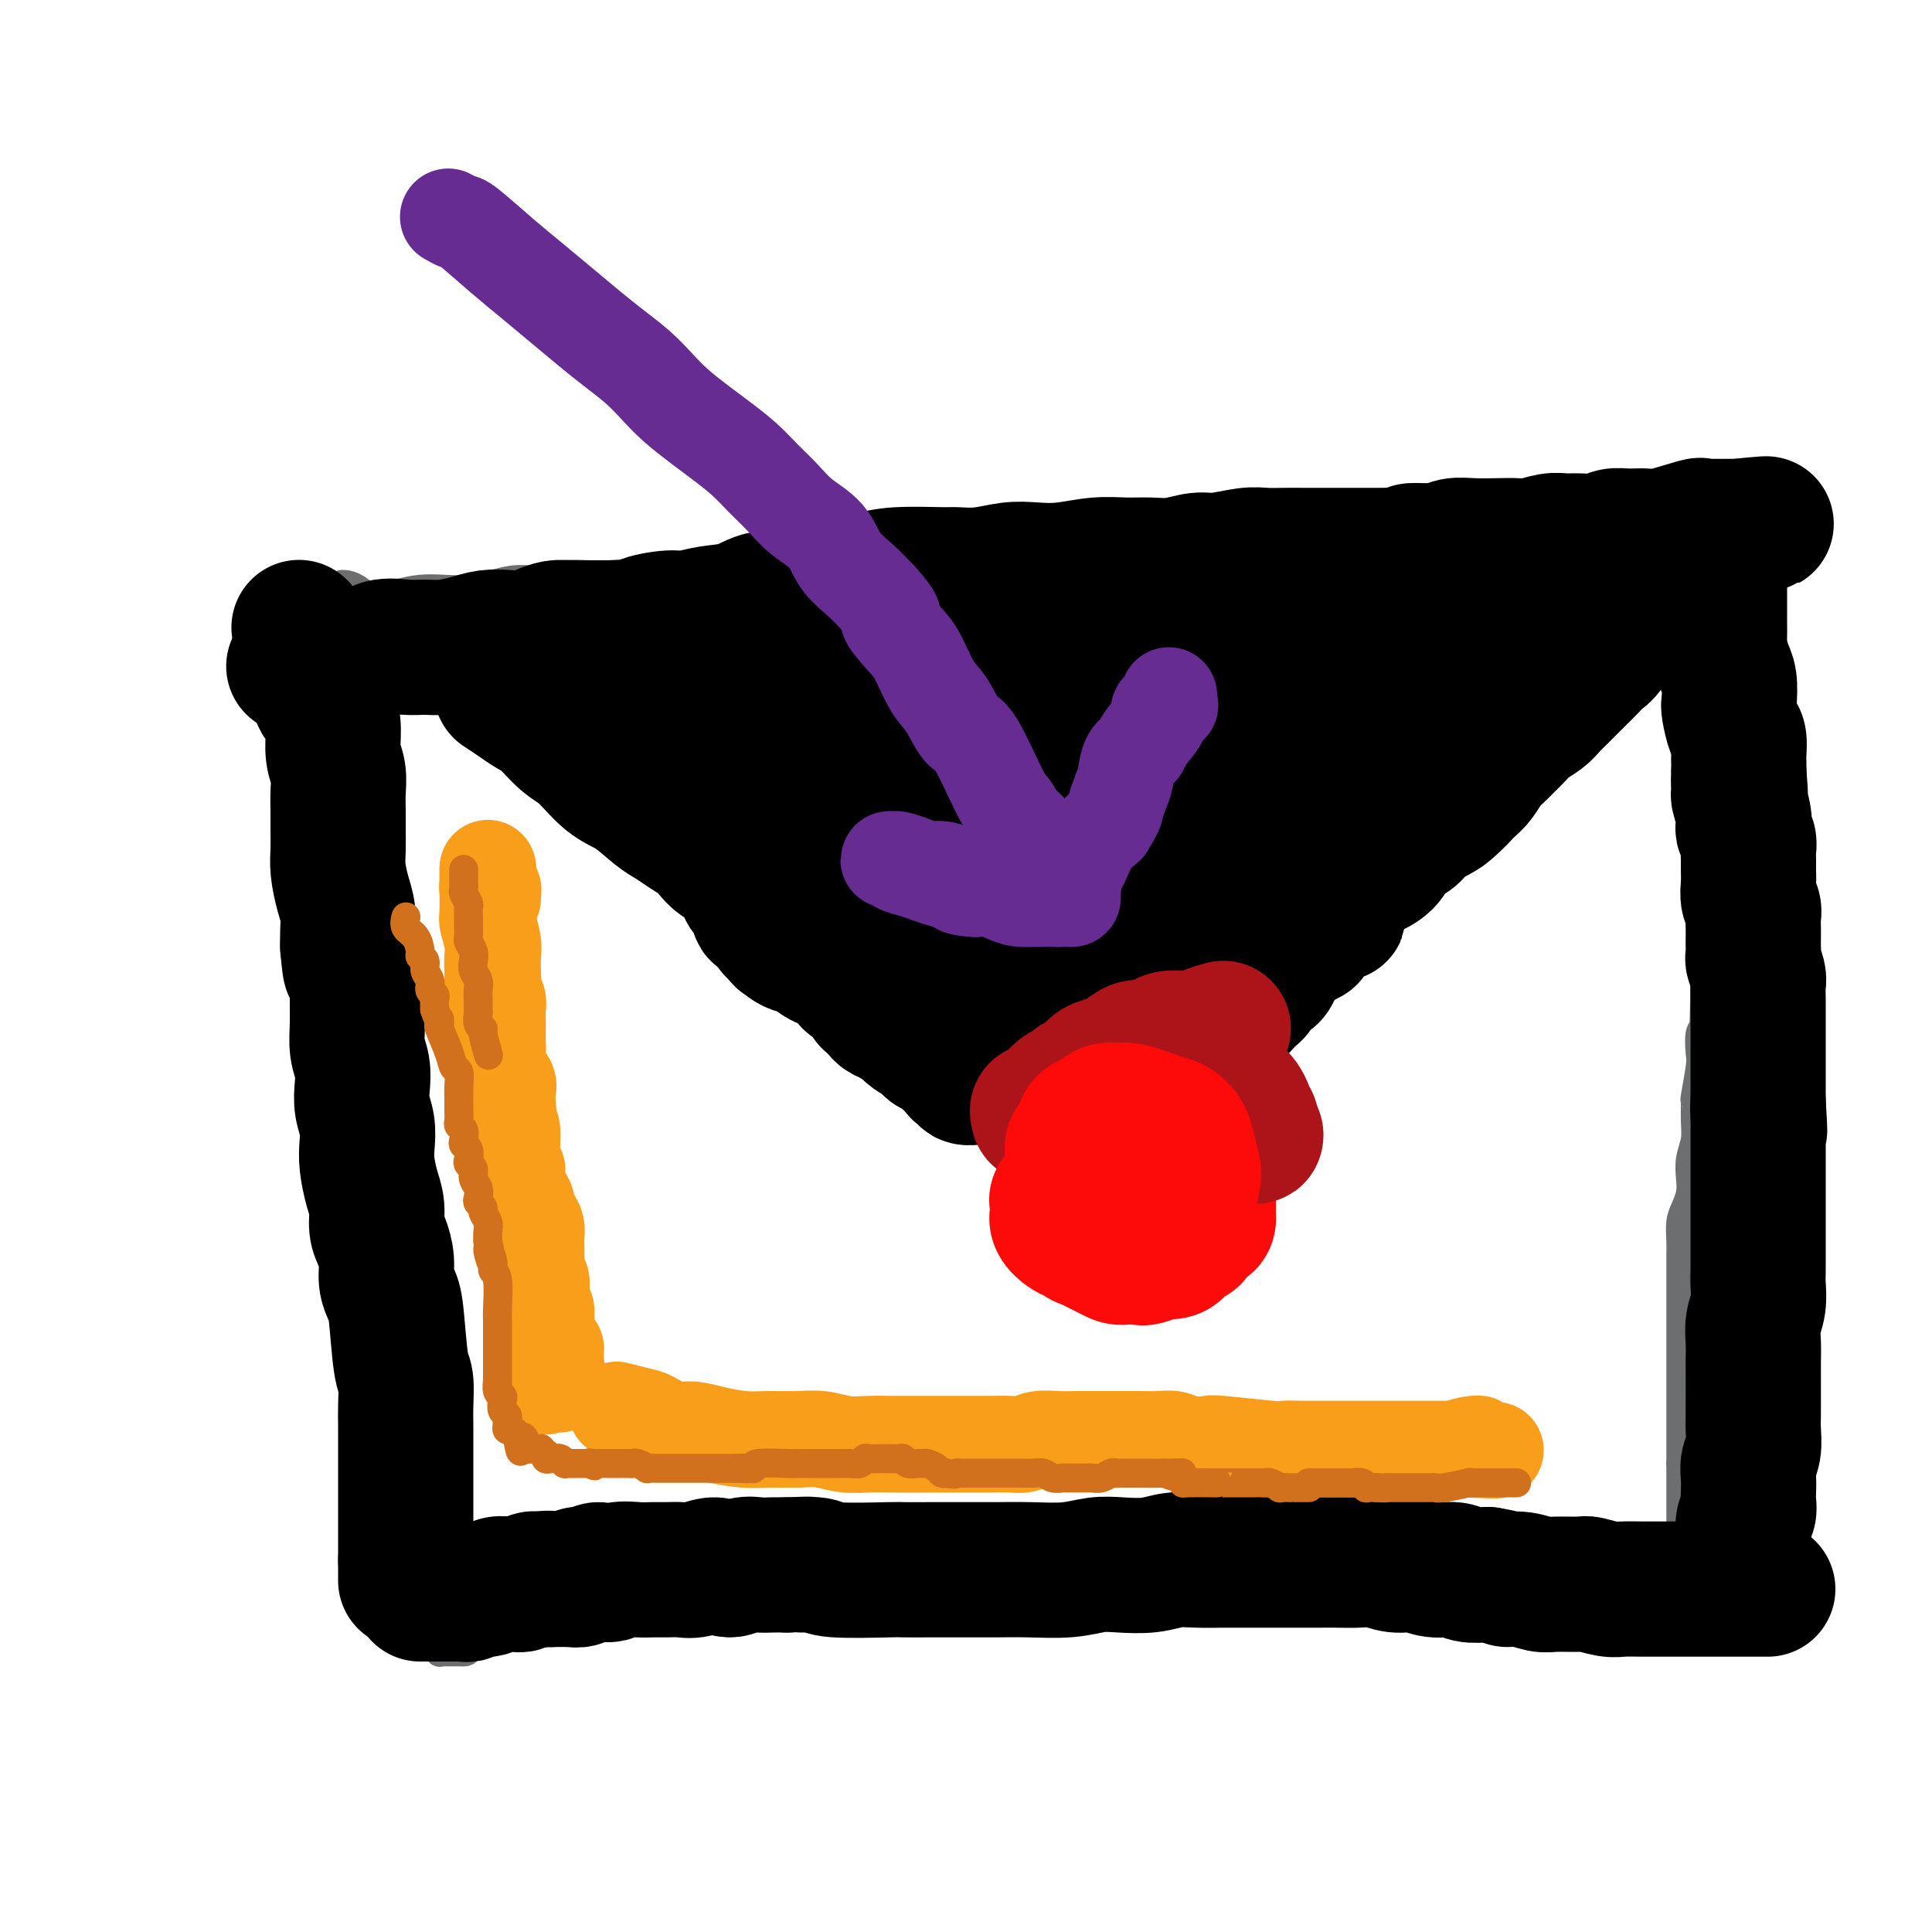 <svg viewBox='0 0 400 400' version='1.1' xmlns='http://www.w3.org/2000/svg' xmlns:xlink='http://www.w3.org/1999/xlink'><g fill='none' stroke='#6D6E70' stroke-width='6' stroke-linecap='round' stroke-linejoin='round'><path d='M54,126c-0.001,-0.000 -0.001,-0.000 0,0c0.001,0.000 0.005,0.000 0,0c-0.005,-0.000 -0.018,-0.000 0,0c0.018,0.000 0.065,0.001 0,0c-0.065,-0.001 -0.244,-0.003 0,0c0.244,0.003 0.910,0.011 2,0c1.090,-0.011 2.604,-0.041 4,0c1.396,0.041 2.672,0.152 4,0c1.328,-0.152 2.707,-0.566 4,-1c1.293,-0.434 2.501,-0.887 4,-1c1.499,-0.113 3.288,0.114 5,0c1.712,-0.114 3.345,-0.569 5,-1c1.655,-0.431 3.330,-0.837 5,-1c1.670,-0.163 3.334,-0.081 5,0c1.666,0.081 3.333,0.162 5,0c1.667,-0.162 3.334,-0.565 5,-1c1.666,-0.435 3.330,-0.901 5,-1c1.670,-0.099 3.344,0.169 5,0c1.656,-0.169 3.292,-0.776 5,-1c1.708,-0.224 3.488,-0.064 5,0c1.512,0.064 2.756,0.032 4,0'/><path d='M126,119c12.047,-1.083 6.163,-0.290 5,0c-1.163,0.290 2.393,0.078 5,0c2.607,-0.078 4.264,-0.021 6,0c1.736,0.021 3.552,0.006 5,0c1.448,-0.006 2.530,-0.001 4,0c1.470,0.001 3.330,0.000 5,0c1.670,-0.000 3.151,-0.000 5,0c1.849,0.000 4.066,0.000 6,0c1.934,-0.000 3.586,-0.000 5,0c1.414,0.000 2.590,0.001 4,0c1.410,-0.001 3.055,-0.004 5,0c1.945,0.004 4.192,0.015 6,0c1.808,-0.015 3.178,-0.057 5,0c1.822,0.057 4.096,0.211 6,0c1.904,-0.211 3.436,-0.789 5,-1c1.564,-0.211 3.158,-0.057 5,0c1.842,0.057 3.930,0.015 6,0c2.070,-0.015 4.120,-0.004 6,0c1.880,0.004 3.591,0.001 5,0c1.409,-0.001 2.518,-0.001 4,0c1.482,0.001 3.337,0.001 5,0c1.663,-0.001 3.133,-0.004 5,0c1.867,0.004 4.129,0.015 6,0c1.871,-0.015 3.350,-0.055 5,0c1.650,0.055 3.469,0.207 5,0c1.531,-0.207 2.772,-0.773 4,-1c1.228,-0.227 2.442,-0.116 4,0c1.558,0.116 3.459,0.237 5,0c1.541,-0.237 2.723,-0.833 4,-1c1.277,-0.167 2.651,0.095 4,0c1.349,-0.095 2.675,-0.548 4,-1'/><path d='M280,115c24.539,-0.577 8.885,-0.019 4,0c-4.885,0.019 0.998,-0.502 4,-1c3.002,-0.498 3.124,-0.973 4,-1c0.876,-0.027 2.505,0.395 4,0c1.495,-0.395 2.855,-1.608 4,-2c1.145,-0.392 2.076,0.036 3,0c0.924,-0.036 1.840,-0.535 3,-1c1.160,-0.465 2.565,-0.894 4,-1c1.435,-0.106 2.900,0.113 4,0c1.100,-0.113 1.834,-0.556 3,-1c1.166,-0.444 2.763,-0.890 4,-1c1.237,-0.110 2.115,0.114 3,0c0.885,-0.114 1.778,-0.567 3,-1c1.222,-0.433 2.773,-0.847 4,-1c1.227,-0.153 2.128,-0.045 3,0c0.872,0.045 1.714,0.027 3,0c1.286,-0.027 3.016,-0.064 4,0c0.984,0.064 1.222,0.227 2,0c0.778,-0.227 2.096,-0.846 3,-1c0.904,-0.154 1.394,0.155 2,0c0.606,-0.155 1.328,-0.774 2,-1c0.672,-0.226 1.293,-0.061 2,0c0.707,0.061 1.500,0.016 2,0c0.500,-0.016 0.708,-0.005 1,0c0.292,0.005 0.667,0.004 1,0c0.333,-0.004 0.625,-0.011 1,0c0.375,0.011 0.832,0.042 1,0c0.168,-0.042 0.048,-0.155 0,0c-0.048,0.155 -0.024,0.577 0,1'/><path d='M358,104c4.176,0.084 1.115,0.793 0,1c-1.115,0.207 -0.285,-0.088 0,0c0.285,0.088 0.024,0.559 0,1c-0.024,0.441 0.190,0.850 0,1c-0.190,0.150 -0.783,0.039 -1,0c-0.217,-0.039 -0.058,-0.008 0,0c0.058,0.008 0.016,-0.008 0,0c-0.016,0.008 -0.004,0.041 0,0c0.004,-0.041 0.002,-0.155 0,0c-0.002,0.155 -0.004,0.580 0,1c0.004,0.420 0.015,0.834 0,1c-0.015,0.166 -0.057,0.082 0,0c0.057,-0.082 0.211,-0.163 0,0c-0.211,0.163 -0.789,0.569 -1,1c-0.211,0.431 -0.057,0.885 0,1c0.057,0.115 0.015,-0.110 0,0c-0.015,0.110 -0.004,0.554 0,1c0.004,0.446 0.001,0.893 0,1c-0.001,0.107 -0.001,-0.127 0,0c0.001,0.127 0.001,0.615 0,1c-0.001,0.385 -0.003,0.667 0,1c0.003,0.333 0.011,0.718 0,1c-0.011,0.282 -0.041,0.460 0,1c0.041,0.540 0.155,1.440 0,2c-0.155,0.560 -0.577,0.780 -1,1'/><path d='M355,120c-0.464,2.670 -0.124,1.344 0,1c0.124,-0.344 0.033,0.293 0,1c-0.033,0.707 -0.009,1.484 0,2c0.009,0.516 0.002,0.771 0,1c-0.002,0.229 -0.001,0.431 0,1c0.001,0.569 0.000,1.504 0,2c-0.000,0.496 -0.000,0.555 0,1c0.000,0.445 0.000,1.278 0,2c-0.000,0.722 -0.000,1.333 0,2c0.000,0.667 0.000,1.390 0,2c-0.000,0.610 -0.000,1.106 0,2c0.000,0.894 0.000,2.187 0,3c-0.000,0.813 -0.000,1.147 0,2c0.000,0.853 0.000,2.227 0,3c-0.000,0.773 -0.000,0.947 0,2c0.000,1.053 0.000,2.985 0,4c-0.000,1.015 -0.000,1.114 0,2c0.000,0.886 0.000,2.561 0,4c-0.000,1.439 -0.000,2.642 0,4c0.000,1.358 0.000,2.870 0,4c-0.000,1.130 -0.000,1.877 0,3c0.000,1.123 0.001,2.620 0,4c-0.001,1.380 -0.004,2.641 0,4c0.004,1.359 0.016,2.814 0,4c-0.016,1.186 -0.061,2.102 0,3c0.061,0.898 0.226,1.780 0,3c-0.226,1.220 -0.845,2.780 -1,4c-0.155,1.220 0.154,2.100 0,3c-0.154,0.900 -0.772,1.819 -1,3c-0.228,1.181 -0.065,2.623 0,4c0.065,1.377 0.033,2.688 0,4'/><path d='M353,204c-0.325,13.465 -0.139,5.126 0,3c0.139,-2.126 0.230,1.961 0,4c-0.230,2.039 -0.779,2.032 -1,3c-0.221,0.968 -0.112,2.912 0,4c0.112,1.088 0.227,1.319 0,3c-0.227,1.681 -0.797,4.812 -1,6c-0.203,1.188 -0.041,0.432 0,1c0.041,0.568 -0.041,2.458 0,4c0.041,1.542 0.204,2.734 0,4c-0.204,1.266 -0.776,2.606 -1,4c-0.224,1.394 -0.098,2.841 0,4c0.098,1.159 0.170,2.029 0,3c-0.170,0.971 -0.581,2.044 -1,3c-0.419,0.956 -0.844,1.796 -1,3c-0.156,1.204 -0.042,2.773 0,4c0.042,1.227 0.011,2.113 0,3c-0.011,0.887 -0.003,1.774 0,3c0.003,1.226 0.001,2.792 0,4c-0.001,1.208 -0.000,2.057 0,3c0.000,0.943 0.000,1.981 0,3c-0.000,1.019 -0.000,2.019 0,3c0.000,0.981 0.000,1.943 0,3c-0.000,1.057 -0.000,2.208 0,3c0.000,0.792 0.000,1.226 0,2c-0.000,0.774 -0.000,1.888 0,3c0.000,1.112 0.000,2.223 0,3c-0.000,0.777 -0.000,1.222 0,2c0.000,0.778 0.000,1.889 0,3c-0.000,1.111 -0.000,2.222 0,3c0.000,0.778 0.000,1.222 0,2c-0.000,0.778 -0.000,1.889 0,3'/><path d='M348,303c0.000,8.048 0.000,3.168 0,2c-0.000,-1.168 -0.000,1.378 0,3c0.000,1.622 0.000,2.322 0,3c-0.000,0.678 -0.000,1.334 0,2c0.000,0.666 0.000,1.344 0,2c-0.000,0.656 -0.000,1.291 0,2c0.000,0.709 0.001,1.490 0,2c-0.001,0.510 -0.004,0.747 0,1c0.004,0.253 0.016,0.520 0,1c-0.016,0.480 -0.061,1.171 0,2c0.061,0.829 0.226,1.795 0,2c-0.226,0.205 -0.845,-0.351 -1,0c-0.155,0.351 0.155,1.611 0,2c-0.155,0.389 -0.773,-0.092 -1,0c-0.227,0.092 -0.061,0.757 0,1c0.061,0.243 0.016,0.066 0,0c-0.016,-0.066 -0.005,-0.019 0,0c0.005,0.019 0.002,0.009 0,0'/><path d='M68,122c0.000,0.000 0.000,0.000 0,0c-0.000,-0.000 -0.001,-0.001 0,0c0.001,0.001 0.004,0.004 0,0c-0.004,-0.004 -0.015,-0.016 0,0c0.015,0.016 0.057,0.060 0,0c-0.057,-0.060 -0.212,-0.222 0,0c0.212,0.222 0.793,0.829 1,2c0.207,1.171 0.041,2.907 0,4c-0.041,1.093 0.044,1.544 0,2c-0.044,0.456 -0.218,0.916 0,2c0.218,1.084 0.828,2.793 1,4c0.172,1.207 -0.093,1.911 0,3c0.093,1.089 0.546,2.564 1,4c0.454,1.436 0.910,2.835 1,4c0.090,1.165 -0.187,2.098 0,3c0.187,0.902 0.837,1.773 1,3c0.163,1.227 -0.163,2.811 0,4c0.163,1.189 0.814,1.984 1,3c0.186,1.016 -0.095,2.252 0,3c0.095,0.748 0.564,1.009 1,2c0.436,0.991 0.839,2.712 1,4c0.161,1.288 0.081,2.144 0,3'/><path d='M76,172c1.173,8.288 0.104,4.007 0,3c-0.104,-1.007 0.756,1.261 1,3c0.244,1.739 -0.127,2.949 0,4c0.127,1.051 0.751,1.943 1,3c0.249,1.057 0.123,2.278 0,3c-0.123,0.722 -0.243,0.945 0,2c0.243,1.055 0.849,2.942 1,4c0.151,1.058 -0.153,1.287 0,2c0.153,0.713 0.763,1.909 1,3c0.237,1.091 0.102,2.076 0,3c-0.102,0.924 -0.171,1.787 0,3c0.171,1.213 0.581,2.775 1,4c0.419,1.225 0.848,2.112 1,3c0.152,0.888 0.026,1.778 0,3c-0.026,1.222 0.049,2.777 0,4c-0.049,1.223 -0.223,2.113 0,3c0.223,0.887 0.844,1.770 1,3c0.156,1.230 -0.152,2.807 0,4c0.152,1.193 0.762,2.002 1,3c0.238,0.998 0.102,2.184 0,4c-0.102,1.816 -0.171,4.260 0,6c0.171,1.740 0.581,2.776 1,4c0.419,1.224 0.847,2.637 1,4c0.153,1.363 0.031,2.674 0,4c-0.031,1.326 0.030,2.665 0,4c-0.030,1.335 -0.153,2.667 0,4c0.153,1.333 0.580,2.667 1,4c0.420,1.333 0.834,2.667 1,4c0.166,1.333 0.083,2.667 0,4c-0.083,1.333 -0.167,2.667 0,4c0.167,1.333 0.583,2.667 1,4'/><path d='M89,282c2.238,17.735 1.332,7.073 1,4c-0.332,-3.073 -0.089,1.444 0,4c0.089,2.556 0.023,3.153 0,4c-0.023,0.847 -0.002,1.945 0,3c0.002,1.055 -0.013,2.066 0,3c0.013,0.934 0.056,1.790 0,3c-0.056,1.210 -0.211,2.774 0,4c0.211,1.226 0.789,2.114 1,3c0.211,0.886 0.057,1.769 0,3c-0.057,1.231 -0.015,2.809 0,4c0.015,1.191 0.004,1.996 0,3c-0.004,1.004 -0.001,2.208 0,3c0.001,0.792 0.000,1.171 0,2c-0.000,0.829 0.000,2.106 0,3c-0.000,0.894 -0.000,1.404 0,2c0.000,0.596 0.001,1.277 0,2c-0.001,0.723 -0.004,1.489 0,2c0.004,0.511 0.015,0.768 0,1c-0.015,0.232 -0.057,0.439 0,1c0.057,0.561 0.212,1.475 0,2c-0.212,0.525 -0.790,0.662 -1,1c-0.210,0.338 -0.052,0.879 0,1c0.052,0.121 -0.001,-0.178 0,0c0.001,0.178 0.056,0.832 0,1c-0.056,0.168 -0.223,-0.151 0,0c0.223,0.151 0.837,0.773 1,1c0.163,0.227 -0.125,0.061 0,0c0.125,-0.061 0.662,-0.016 1,0c0.338,0.016 0.476,0.004 1,0c0.524,-0.004 1.436,-0.001 2,0c0.564,0.001 0.782,0.001 1,0'/><path d='M96,342c1.042,-0.012 0.648,-0.542 1,-1c0.352,-0.458 1.449,-0.844 2,-1c0.551,-0.156 0.555,-0.080 1,0c0.445,0.080 1.329,0.166 2,0c0.671,-0.166 1.127,-0.583 2,-1c0.873,-0.417 2.161,-0.833 3,-1c0.839,-0.167 1.228,-0.083 2,0c0.772,0.083 1.928,0.167 3,0c1.072,-0.167 2.060,-0.583 3,-1c0.940,-0.417 1.833,-0.834 3,-1c1.167,-0.166 2.610,-0.082 4,0c1.390,0.082 2.727,0.162 4,0c1.273,-0.162 2.481,-0.565 4,-1c1.519,-0.435 3.349,-0.900 5,-1c1.651,-0.100 3.121,0.166 5,0c1.879,-0.166 4.165,-0.762 6,-1c1.835,-0.238 3.220,-0.116 5,0c1.780,0.116 3.956,0.227 6,0c2.044,-0.227 3.955,-0.793 6,-1c2.045,-0.207 4.223,-0.056 6,0c1.777,0.056 3.152,0.016 5,0c1.848,-0.016 4.170,-0.008 6,0c1.830,0.008 3.167,0.016 5,0c1.833,-0.016 4.163,-0.057 6,0c1.837,0.057 3.182,0.211 5,0c1.818,-0.211 4.110,-0.789 6,-1c1.890,-0.211 3.376,-0.057 5,0c1.624,0.057 3.384,0.015 5,0c1.616,-0.015 3.089,-0.004 5,0c1.911,0.004 4.260,0.001 6,0c1.740,-0.001 2.870,-0.001 4,0'/><path d='M227,331c13.382,-0.309 6.339,-0.083 5,0c-1.339,0.083 3.028,0.022 6,0c2.972,-0.022 4.548,-0.006 6,0c1.452,0.006 2.778,0.002 5,0c2.222,-0.002 5.338,-0.000 7,0c1.662,0.000 1.869,-0.001 3,0c1.131,0.001 3.186,0.004 5,0c1.814,-0.004 3.388,-0.015 5,0c1.612,0.015 3.262,0.057 5,0c1.738,-0.057 3.563,-0.211 5,0c1.437,0.211 2.484,0.789 4,1c1.516,0.211 3.500,0.057 5,0c1.500,-0.057 2.516,-0.015 4,0c1.484,0.015 3.436,0.004 5,0c1.564,-0.004 2.738,-0.001 4,0c1.262,0.001 2.610,0.000 4,0c1.390,-0.000 2.823,-0.000 4,0c1.177,0.000 2.099,0.000 3,0c0.901,-0.000 1.782,-0.000 3,0c1.218,0.000 2.773,0.000 4,0c1.227,-0.000 2.127,-0.000 3,0c0.873,0.000 1.718,0.000 3,0c1.282,-0.000 3.001,-0.000 4,0c0.999,0.000 1.279,0.000 2,0c0.721,-0.000 1.885,-0.000 3,0c1.115,0.000 2.182,0.000 3,0c0.818,-0.000 1.388,-0.000 2,0c0.612,0.000 1.267,0.000 2,0c0.733,-0.000 1.543,-0.000 2,0c0.457,0.000 0.559,0.000 1,0c0.441,-0.000 1.220,-0.000 2,0'/><path d='M346,332c18.608,0.155 5.627,0.041 1,0c-4.627,-0.041 -0.900,-0.011 1,0c1.900,0.011 1.973,0.003 2,0c0.027,-0.003 0.007,-0.001 0,0c-0.007,0.001 -0.002,0.000 0,0c0.002,-0.000 0.001,-0.000 0,0'/><path d='M71,121c-0.000,-0.000 -0.000,-0.000 0,0c0.000,0.000 0.001,0.000 0,0c-0.001,-0.000 -0.002,-0.000 0,0c0.002,0.000 0.008,0.000 0,0c-0.008,-0.000 -0.029,-0.000 0,0c0.029,0.000 0.109,0.001 0,0c-0.109,-0.001 -0.406,-0.003 0,0c0.406,0.003 1.516,0.012 3,1c1.484,0.988 3.340,2.956 5,4c1.660,1.044 3.122,1.164 5,2c1.878,0.836 4.172,2.387 6,4c1.828,1.613 3.192,3.289 5,5c1.808,1.711 4.062,3.458 6,5c1.938,1.542 3.561,2.878 5,4c1.439,1.122 2.695,2.031 4,3c1.305,0.969 2.660,1.997 4,3c1.340,1.003 2.665,1.982 4,3c1.335,1.018 2.681,2.075 4,3c1.319,0.925 2.610,1.716 4,3c1.390,1.284 2.878,3.059 4,4c1.122,0.941 1.878,1.046 3,2c1.122,0.954 2.610,2.757 4,4c1.390,1.243 2.683,1.927 4,3c1.317,1.073 2.659,2.537 4,4'/><path d='M145,178c9.267,7.874 4.935,4.560 4,4c-0.935,-0.560 1.525,1.635 3,3c1.475,1.365 1.963,1.901 3,3c1.037,1.099 2.622,2.762 4,4c1.378,1.238 2.549,2.050 4,3c1.451,0.950 3.181,2.038 5,3c1.819,0.962 3.726,1.798 5,3c1.274,1.202 1.916,2.768 3,4c1.084,1.232 2.610,2.128 4,3c1.390,0.872 2.644,1.718 4,3c1.356,1.282 2.814,3.000 4,4c1.186,1.000 2.099,1.283 3,2c0.901,0.717 1.791,1.869 3,3c1.209,1.131 2.736,2.242 4,3c1.264,0.758 2.264,1.162 3,2c0.736,0.838 1.208,2.111 2,3c0.792,0.889 1.903,1.394 3,2c1.097,0.606 2.182,1.314 3,2c0.818,0.686 1.371,1.348 2,2c0.629,0.652 1.333,1.292 2,2c0.667,0.708 1.296,1.485 2,2c0.704,0.515 1.484,0.768 2,1c0.516,0.232 0.769,0.444 1,1c0.231,0.556 0.440,1.456 1,2c0.560,0.544 1.470,0.734 2,1c0.530,0.266 0.681,0.610 1,1c0.319,0.390 0.805,0.826 1,1c0.195,0.174 0.097,0.087 0,0'/><path d='M362,110c0.125,-0.163 0.250,-0.327 0,0c-0.250,0.327 -0.874,1.144 -2,2c-1.126,0.856 -2.756,1.751 -4,3c-1.244,1.249 -2.104,2.851 -3,4c-0.896,1.149 -1.828,1.846 -3,3c-1.172,1.154 -2.586,2.764 -4,4c-1.414,1.236 -2.830,2.099 -4,3c-1.170,0.901 -2.095,1.840 -3,3c-0.905,1.160 -1.789,2.540 -3,4c-1.211,1.460 -2.750,2.999 -4,4c-1.250,1.001 -2.211,1.463 -3,2c-0.789,0.537 -1.408,1.148 -2,2c-0.592,0.852 -1.159,1.946 -2,3c-0.841,1.054 -1.957,2.067 -3,3c-1.043,0.933 -2.011,1.786 -3,3c-0.989,1.214 -1.997,2.788 -3,4c-1.003,1.212 -2.001,2.060 -3,3c-0.999,0.940 -2.000,1.970 -3,3'/><path d='M310,163c-8.803,8.974 -4.812,4.910 -4,4c0.812,-0.910 -1.557,1.333 -3,3c-1.443,1.667 -1.961,2.756 -3,4c-1.039,1.244 -2.600,2.641 -4,4c-1.400,1.359 -2.637,2.680 -4,4c-1.363,1.320 -2.850,2.638 -4,4c-1.150,1.362 -1.963,2.766 -3,4c-1.037,1.234 -2.297,2.298 -4,4c-1.703,1.702 -3.849,4.043 -5,5c-1.151,0.957 -1.308,0.529 -2,1c-0.692,0.471 -1.918,1.840 -3,3c-1.082,1.160 -2.019,2.109 -3,3c-0.981,0.891 -2.006,1.722 -3,3c-0.994,1.278 -1.957,3.004 -3,4c-1.043,0.996 -2.166,1.263 -3,2c-0.834,0.737 -1.378,1.944 -2,3c-0.622,1.056 -1.322,1.959 -2,3c-0.678,1.041 -1.333,2.218 -2,3c-0.667,0.782 -1.347,1.168 -2,2c-0.653,0.832 -1.278,2.110 -2,3c-0.722,0.890 -1.542,1.393 -2,2c-0.458,0.607 -0.556,1.318 -1,2c-0.444,0.682 -1.236,1.334 -2,2c-0.764,0.666 -1.500,1.347 -2,2c-0.500,0.653 -0.765,1.278 -1,2c-0.235,0.722 -0.440,1.541 -1,2c-0.560,0.459 -1.473,0.557 -2,1c-0.527,0.443 -0.667,1.232 -1,2c-0.333,0.768 -0.859,1.514 -1,2c-0.141,0.486 0.103,0.710 0,1c-0.103,0.290 -0.551,0.645 -1,1'/><path d='M235,248c-3.955,5.514 -1.844,2.797 -1,2c0.844,-0.797 0.419,0.324 0,1c-0.419,0.676 -0.834,0.907 -1,1c-0.166,0.093 -0.083,0.046 0,0'/></g>
<g fill='none' stroke='#FD0A0A' stroke-width='28' stroke-linecap='round' stroke-linejoin='round'><path d='M225,244c0.000,0.000 0.000,0.000 0,0c0.000,0.000 0.000,0.000 0,0c0.000,-0.000 0.000,-0.000 0,0c0.000,0.000 0.000,0.000 0,0'/><path d='M232,251c-0.090,0.059 -0.180,0.117 0,0c0.180,-0.117 0.629,-0.410 1,-1c0.371,-0.590 0.665,-1.478 1,-2c0.335,-0.522 0.709,-0.677 1,-1c0.291,-0.323 0.497,-0.815 1,-1c0.503,-0.185 1.304,-0.062 2,0c0.696,0.062 1.286,0.062 2,0c0.714,-0.062 1.550,-0.186 2,0c0.450,0.186 0.512,0.683 1,1c0.488,0.317 1.400,0.456 2,1c0.600,0.544 0.887,1.494 1,2c0.113,0.506 0.052,0.569 0,1c-0.052,0.431 -0.097,1.229 0,2c0.097,0.771 0.334,1.515 0,2c-0.334,0.485 -1.238,0.710 -2,1c-0.762,0.290 -1.381,0.645 -2,1'/><path d='M242,257c-0.933,0.772 -1.265,0.702 -2,1c-0.735,0.298 -1.874,0.965 -3,1c-1.126,0.035 -2.241,-0.561 -3,-1c-0.759,-0.439 -1.164,-0.722 -2,-1c-0.836,-0.278 -2.105,-0.551 -3,-1c-0.895,-0.449 -1.416,-1.072 -2,-2c-0.584,-0.928 -1.230,-2.159 -2,-3c-0.770,-0.841 -1.665,-1.293 -2,-2c-0.335,-0.707 -0.112,-1.671 0,-3c0.112,-1.329 0.113,-3.023 0,-4c-0.113,-0.977 -0.341,-1.236 0,-2c0.341,-0.764 1.250,-2.033 2,-3c0.750,-0.967 1.341,-1.632 2,-2c0.659,-0.368 1.387,-0.440 2,-1c0.613,-0.560 1.113,-1.607 2,-2c0.887,-0.393 2.163,-0.131 3,0c0.837,0.131 1.235,0.131 2,0c0.765,-0.131 1.896,-0.393 3,0c1.104,0.393 2.180,1.440 3,2c0.820,0.560 1.383,0.632 2,1c0.617,0.368 1.287,1.032 2,2c0.713,0.968 1.467,2.240 2,3c0.533,0.760 0.844,1.008 1,2c0.156,0.992 0.156,2.728 0,4c-0.156,1.272 -0.467,2.081 -1,3c-0.533,0.919 -1.287,1.948 -2,3c-0.713,1.052 -1.384,2.127 -2,3c-0.616,0.873 -1.175,1.543 -2,2c-0.825,0.457 -1.914,0.700 -3,1c-1.086,0.300 -2.167,0.657 -3,1c-0.833,0.343 -1.416,0.671 -2,1'/><path d='M234,260c-1.822,0.512 -2.376,0.292 -3,0c-0.624,-0.292 -1.317,-0.655 -2,-1c-0.683,-0.345 -1.357,-0.673 -2,-1c-0.643,-0.327 -1.255,-0.655 -2,-2c-0.745,-1.345 -1.623,-3.707 -2,-5c-0.377,-1.293 -0.253,-1.517 0,-2c0.253,-0.483 0.634,-1.225 1,-2c0.366,-0.775 0.716,-1.584 1,-2c0.284,-0.416 0.501,-0.441 1,-1c0.499,-0.559 1.278,-1.653 2,-2c0.722,-0.347 1.387,0.054 2,0c0.613,-0.054 1.175,-0.561 2,-1c0.825,-0.439 1.912,-0.808 3,-1c1.088,-0.192 2.178,-0.207 3,0c0.822,0.207 1.376,0.635 2,1c0.624,0.365 1.319,0.665 2,1c0.681,0.335 1.349,0.704 2,1c0.651,0.296 1.285,0.518 2,1c0.715,0.482 1.512,1.223 2,2c0.488,0.777 0.669,1.588 1,2c0.331,0.412 0.814,0.424 1,1c0.186,0.576 0.076,1.717 0,2c-0.076,0.283 -0.118,-0.290 0,0c0.118,0.290 0.394,1.444 0,2c-0.394,0.556 -1.460,0.512 -2,1c-0.540,0.488 -0.553,1.506 -1,2c-0.447,0.494 -1.326,0.462 -2,1c-0.674,0.538 -1.143,1.645 -2,2c-0.857,0.355 -2.102,-0.041 -3,0c-0.898,0.041 -1.449,0.521 -2,1'/><path d='M238,260c-1.755,0.688 -1.641,0.406 -2,0c-0.359,-0.406 -1.191,-0.938 -2,-1c-0.809,-0.062 -1.594,0.345 -2,0c-0.406,-0.345 -0.434,-1.443 -1,-2c-0.566,-0.557 -1.669,-0.573 -2,-1c-0.331,-0.427 0.112,-1.267 0,-2c-0.112,-0.733 -0.777,-1.361 -1,-2c-0.223,-0.639 -0.004,-1.288 0,-2c0.004,-0.712 -0.206,-1.486 0,-2c0.206,-0.514 0.828,-0.769 1,-1c0.172,-0.231 -0.106,-0.439 0,-1c0.106,-0.561 0.595,-1.473 1,-2c0.405,-0.527 0.727,-0.667 1,-1c0.273,-0.333 0.496,-0.860 1,-1c0.504,-0.140 1.290,0.105 2,0c0.710,-0.105 1.345,-0.561 2,-1c0.655,-0.439 1.331,-0.861 2,-1c0.669,-0.139 1.331,0.004 2,0c0.669,-0.004 1.344,-0.157 2,0c0.656,0.157 1.294,0.623 2,1c0.706,0.377 1.482,0.665 2,1c0.518,0.335 0.779,0.719 1,1c0.221,0.281 0.400,0.461 1,1c0.600,0.539 1.619,1.439 2,2c0.381,0.561 0.124,0.783 0,1c-0.124,0.217 -0.116,0.429 0,1c0.116,0.571 0.341,1.501 0,2c-0.341,0.499 -1.246,0.567 -2,1c-0.754,0.433 -1.357,1.232 -2,2c-0.643,0.768 -1.327,1.505 -2,2c-0.673,0.495 -1.337,0.747 -2,1'/><path d='M242,256c-1.759,1.653 -2.158,0.784 -3,1c-0.842,0.216 -2.128,1.516 -3,2c-0.872,0.484 -1.330,0.152 -2,0c-0.670,-0.152 -1.553,-0.123 -2,0c-0.447,0.123 -0.459,0.341 -1,0c-0.541,-0.341 -1.610,-1.242 -2,-2c-0.390,-0.758 -0.102,-1.372 0,-2c0.102,-0.628 0.016,-1.271 0,-2c-0.016,-0.729 0.038,-1.544 0,-2c-0.038,-0.456 -0.168,-0.553 0,-1c0.168,-0.447 0.633,-1.243 1,-2c0.367,-0.757 0.637,-1.473 1,-2c0.363,-0.527 0.818,-0.865 1,-1c0.182,-0.135 0.091,-0.068 0,0'/></g>
<g fill='none' stroke='#000000' stroke-width='28' stroke-linecap='round' stroke-linejoin='round'><path d='M87,330c0.000,-0.000 0.000,-0.000 0,0c-0.000,0.000 -0.000,0.000 0,0c0.000,-0.000 0.001,-0.000 0,0c-0.001,0.000 -0.004,0.000 0,0c0.004,-0.000 0.014,-0.000 0,0c-0.014,0.000 -0.051,0.000 0,0c0.051,-0.000 0.188,-0.000 1,0c0.812,0.000 2.297,0.001 3,0c0.703,-0.001 0.625,-0.004 1,0c0.375,0.004 1.203,0.016 2,0c0.797,-0.016 1.565,-0.061 2,0c0.435,0.061 0.539,0.227 1,0c0.461,-0.227 1.279,-0.846 2,-1c0.721,-0.154 1.344,0.156 2,0c0.656,-0.156 1.345,-0.777 2,-1c0.655,-0.223 1.275,-0.046 2,0c0.725,0.046 1.555,-0.039 2,0c0.445,0.039 0.504,0.203 1,0c0.496,-0.203 1.427,-0.772 2,-1c0.573,-0.228 0.786,-0.114 1,0'/><path d='M111,327c4.075,-0.464 2.262,-0.123 2,0c-0.262,0.123 1.026,0.029 2,0c0.974,-0.029 1.634,0.006 2,0c0.366,-0.006 0.438,-0.053 1,0c0.562,0.053 1.613,0.207 2,0c0.387,-0.207 0.111,-0.773 0,-1c-0.111,-0.227 -0.055,-0.113 0,0'/><path d='M120,326c-0.001,-0.000 -0.002,-0.000 0,0c0.002,0.000 0.006,0.001 0,0c-0.006,-0.001 -0.024,-0.005 0,0c0.024,0.005 0.090,0.020 0,0c-0.090,-0.020 -0.335,-0.076 0,0c0.335,0.076 1.251,0.283 2,0c0.749,-0.283 1.330,-1.057 2,-1c0.670,0.057 1.428,0.943 2,1c0.572,0.057 0.957,-0.717 2,-1c1.043,-0.283 2.742,-0.074 4,0c1.258,0.074 2.073,0.015 3,0c0.927,-0.015 1.966,0.015 3,0c1.034,-0.015 2.062,-0.074 3,0c0.938,0.074 1.787,0.283 3,0c1.213,-0.283 2.789,-1.057 4,-1c1.211,0.057 2.057,0.943 3,1c0.943,0.057 1.985,-0.717 3,-1c1.015,-0.283 2.004,-0.076 3,0c0.996,0.076 1.999,0.022 3,0c1.001,-0.022 2.001,-0.011 3,0'/><path d='M163,324c7.169,-0.293 3.591,-0.026 3,0c-0.591,0.026 1.806,-0.189 3,0c1.194,0.189 1.185,0.783 4,1c2.815,0.217 8.452,0.058 11,0c2.548,-0.058 2.005,-0.016 3,0c0.995,0.016 3.528,0.005 6,0c2.472,-0.005 4.884,-0.005 7,0c2.116,0.005 3.936,0.015 6,0c2.064,-0.015 4.372,-0.056 7,0c2.628,0.056 5.577,0.207 8,0c2.423,-0.207 4.321,-0.774 6,-1c1.679,-0.226 3.140,-0.113 5,0c1.860,0.113 4.119,0.226 6,0c1.881,-0.226 3.384,-0.793 5,-1c1.616,-0.207 3.345,-0.056 5,0c1.655,0.056 3.236,0.015 5,0c1.764,-0.015 3.710,-0.004 5,0c1.290,0.004 1.923,0.001 3,0c1.077,-0.001 2.598,0.000 4,0c1.402,-0.000 2.685,-0.001 4,0c1.315,0.001 2.662,0.004 4,0c1.338,-0.004 2.668,-0.016 4,0c1.332,0.016 2.666,0.061 4,0c1.334,-0.061 2.668,-0.228 4,0c1.332,0.228 2.663,0.849 4,1c1.337,0.151 2.682,-0.170 4,0c1.318,0.170 2.611,0.829 4,1c1.389,0.171 2.874,-0.146 4,0c1.126,0.146 1.893,0.756 3,1c1.107,0.244 2.553,0.122 4,0'/><path d='M308,326c4.340,0.707 3.688,0.974 4,1c0.312,0.026 1.586,-0.190 3,0c1.414,0.190 2.966,0.787 4,1c1.034,0.213 1.549,0.043 3,0c1.451,-0.043 3.837,0.041 5,0c1.163,-0.041 1.102,-0.207 2,0c0.898,0.207 2.756,0.788 4,1c1.244,0.212 1.874,0.057 3,0c1.126,-0.057 2.748,-0.015 4,0c1.252,0.015 2.135,0.004 3,0c0.865,-0.004 1.712,-0.001 3,0c1.288,0.001 3.018,0.000 4,0c0.982,-0.000 1.218,-0.000 2,0c0.782,0.000 2.111,0.000 3,0c0.889,-0.000 1.337,-0.000 2,0c0.663,0.000 1.540,0.000 2,0c0.460,-0.000 0.504,-0.000 1,0c0.496,0.000 1.443,0.000 2,0c0.557,-0.000 0.724,-0.000 1,0c0.276,0.000 0.663,0.000 1,0c0.337,-0.000 0.626,-0.000 1,0c0.374,0.000 0.832,0.000 1,0c0.168,-0.000 0.045,-0.000 0,0c-0.045,0.000 -0.013,0.000 0,0c0.013,-0.000 0.006,-0.000 0,0'/><path d='M356,113c-0.000,-0.001 -0.000,-0.001 0,0c0.000,0.001 0.000,0.004 0,0c-0.000,-0.004 -0.000,-0.016 0,0c0.000,0.016 0.000,0.058 0,0c-0.000,-0.058 -0.000,-0.216 0,0c0.000,0.216 0.000,0.805 0,2c-0.000,1.195 -0.000,2.994 0,4c0.000,1.006 0.000,1.218 0,2c-0.000,0.782 -0.001,2.133 0,3c0.001,0.867 0.003,1.251 0,2c-0.003,0.749 -0.011,1.865 0,3c0.011,1.135 0.042,2.290 0,3c-0.042,0.710 -0.155,0.975 0,2c0.155,1.025 0.580,2.810 1,4c0.420,1.190 0.834,1.784 1,3c0.166,1.216 0.083,3.053 0,4c-0.083,0.947 -0.166,1.002 0,2c0.166,0.998 0.580,2.939 1,4c0.420,1.061 0.844,1.243 1,2c0.156,0.757 0.042,2.088 0,3c-0.042,0.912 -0.012,1.403 0,2c0.012,0.597 0.006,1.298 0,2'/><path d='M360,160c0.615,7.604 0.151,3.112 0,2c-0.151,-1.112 0.011,1.154 0,2c-0.011,0.846 -0.195,0.271 0,1c0.195,0.729 0.770,2.762 1,4c0.230,1.238 0.114,1.683 0,2c-0.114,0.317 -0.227,0.507 0,1c0.227,0.493 0.793,1.290 1,2c0.207,0.710 0.054,1.335 0,2c-0.054,0.665 -0.011,1.371 0,2c0.011,0.629 -0.011,1.180 0,2c0.011,0.820 0.056,1.910 0,3c-0.056,1.090 -0.211,2.179 0,3c0.211,0.821 0.789,1.374 1,2c0.211,0.626 0.057,1.324 0,2c-0.057,0.676 -0.016,1.331 0,2c0.016,0.669 0.008,1.352 0,2c-0.008,0.648 -0.016,1.261 0,2c0.016,0.739 0.057,1.606 0,2c-0.057,0.394 -0.211,0.317 0,1c0.211,0.683 0.789,2.125 1,3c0.211,0.875 0.057,1.183 0,2c-0.057,0.817 -0.015,2.143 0,3c0.015,0.857 0.004,1.243 0,2c-0.004,0.757 -0.001,1.883 0,3c0.001,1.117 0.000,2.224 0,3c-0.000,0.776 -0.000,1.222 0,2c0.000,0.778 0.000,1.889 0,3c-0.000,1.111 -0.000,2.222 0,3c0.000,0.778 0.000,1.222 0,2c-0.000,0.778 -0.000,1.889 0,3'/><path d='M364,228c0.619,10.874 0.166,4.060 0,2c-0.166,-2.060 -0.044,0.634 0,2c0.044,1.366 0.012,1.406 0,2c-0.012,0.594 -0.003,1.744 0,3c0.003,1.256 0.001,2.619 0,4c-0.001,1.381 -0.000,2.782 0,4c0.000,1.218 0.000,2.253 0,3c-0.000,0.747 0.000,1.204 0,2c-0.000,0.796 -0.000,1.930 0,3c0.000,1.070 0.001,2.074 0,3c-0.001,0.926 -0.004,1.773 0,3c0.004,1.227 0.015,2.834 0,4c-0.015,1.166 -0.057,1.890 0,3c0.057,1.110 0.211,2.607 0,4c-0.211,1.393 -0.789,2.683 -1,4c-0.211,1.317 -0.057,2.659 0,4c0.057,1.341 0.015,2.679 0,4c-0.015,1.321 -0.003,2.626 0,4c0.003,1.374 -0.003,2.818 0,4c0.003,1.182 0.015,2.101 0,3c-0.015,0.899 -0.056,1.778 0,3c0.056,1.222 0.211,2.789 0,4c-0.211,1.211 -0.788,2.068 -1,3c-0.212,0.932 -0.061,1.940 0,3c0.061,1.060 0.030,2.172 0,3c-0.030,0.828 -0.061,1.371 0,2c0.061,0.629 0.212,1.344 0,2c-0.212,0.656 -0.788,1.254 -1,2c-0.212,0.746 -0.061,1.642 0,2c0.061,0.358 0.030,0.179 0,0'/><path d='M62,130c0.002,0.002 0.004,0.004 0,0c-0.004,-0.004 -0.013,-0.012 0,0c0.013,0.012 0.050,0.046 0,0c-0.050,-0.046 -0.187,-0.171 0,0c0.187,0.171 0.698,0.639 1,2c0.302,1.361 0.397,3.615 1,5c0.603,1.385 1.716,1.900 2,3c0.284,1.100 -0.260,2.786 0,4c0.260,1.214 1.323,1.955 2,3c0.677,1.045 0.966,2.393 1,4c0.034,1.607 -0.187,3.472 0,5c0.187,1.528 0.782,2.719 1,4c0.218,1.281 0.058,2.652 0,4c-0.058,1.348 -0.013,2.675 0,4c0.013,1.325 -0.007,2.650 0,4c0.007,1.350 0.040,2.724 0,4c-0.040,1.276 -0.154,2.452 0,4c0.154,1.548 0.577,3.466 1,5c0.423,1.534 0.845,2.682 1,4c0.155,1.318 0.044,2.805 0,4c-0.044,1.195 -0.022,2.097 0,3'/><path d='M72,196c0.630,7.446 0.704,3.562 1,3c0.296,-0.562 0.815,2.197 1,4c0.185,1.803 0.036,2.649 0,4c-0.036,1.351 0.042,3.207 0,5c-0.042,1.793 -0.204,3.522 0,5c0.204,1.478 0.773,2.706 1,4c0.227,1.294 0.113,2.655 0,4c-0.113,1.345 -0.224,2.674 0,4c0.224,1.326 0.782,2.650 1,4c0.218,1.350 0.096,2.725 0,4c-0.096,1.275 -0.167,2.451 0,4c0.167,1.549 0.570,3.470 1,5c0.430,1.530 0.885,2.667 1,4c0.115,1.333 -0.110,2.861 0,4c0.110,1.139 0.554,1.891 1,3c0.446,1.109 0.893,2.577 1,4c0.107,1.423 -0.125,2.801 0,4c0.125,1.199 0.608,2.218 1,3c0.392,0.782 0.694,1.328 1,4c0.306,2.672 0.618,7.470 1,10c0.382,2.530 0.834,2.791 1,4c0.166,1.209 0.044,3.364 0,5c-0.044,1.636 -0.012,2.752 0,4c0.012,1.248 0.003,2.630 0,4c-0.003,1.370 -0.001,2.730 0,4c0.001,1.270 0.000,2.451 0,4c-0.000,1.549 -0.000,3.467 0,5c0.000,1.533 0.000,2.682 0,4c-0.000,1.318 -0.000,2.805 0,4c0.000,1.195 0.000,2.097 0,3'/><path d='M84,323c0.000,6.422 0.000,3.978 0,3c0.000,-0.978 0.000,-0.489 0,0'/><path d='M61,138c0.004,0.001 0.007,0.003 0,0c-0.007,-0.003 -0.026,-0.009 0,0c0.026,0.009 0.096,0.033 0,0c-0.096,-0.033 -0.358,-0.121 0,0c0.358,0.121 1.337,0.453 3,0c1.663,-0.453 4.009,-1.691 6,-2c1.991,-0.309 3.626,0.310 5,0c1.374,-0.310 2.485,-1.550 4,-2c1.515,-0.450 3.433,-0.110 5,0c1.567,0.110 2.782,-0.009 4,0c1.218,0.009 2.441,0.147 4,0c1.559,-0.147 3.456,-0.578 5,-1c1.544,-0.422 2.734,-0.835 4,-1c1.266,-0.165 2.606,-0.083 4,0c1.394,0.083 2.841,0.166 4,0c1.159,-0.166 2.032,-0.580 3,-1c0.968,-0.420 2.033,-0.845 3,-1c0.967,-0.155 1.837,-0.042 3,0c1.163,0.042 2.621,0.011 4,0c1.379,-0.011 2.680,-0.003 4,0c1.320,0.003 2.660,0.002 4,0'/><path d='M130,130c11.387,-1.400 5.353,-0.898 4,-1c-1.353,-0.102 1.974,-0.806 4,-1c2.026,-0.194 2.750,0.122 4,0c1.250,-0.122 3.025,-0.680 5,-1c1.975,-0.320 4.151,-0.400 6,-1c1.849,-0.600 3.372,-1.719 5,-2c1.628,-0.281 3.361,0.275 5,0c1.639,-0.275 3.185,-1.380 5,-2c1.815,-0.620 3.898,-0.755 6,-1c2.102,-0.245 4.223,-0.601 6,-1c1.777,-0.399 3.209,-0.843 6,-1c2.791,-0.157 6.940,-0.028 9,0c2.060,0.028 2.029,-0.044 3,0c0.971,0.044 2.943,0.204 5,0c2.057,-0.204 4.198,-0.773 6,-1c1.802,-0.227 3.265,-0.114 5,0c1.735,0.114 3.744,0.228 6,0c2.256,-0.228 4.761,-0.797 7,-1c2.239,-0.203 4.214,-0.039 6,0c1.786,0.039 3.384,-0.046 5,0c1.616,0.046 3.250,0.223 5,0c1.750,-0.223 3.616,-0.844 5,-1c1.384,-0.156 2.287,0.154 4,0c1.713,-0.154 4.237,-0.773 6,-1c1.763,-0.227 2.767,-0.061 4,0c1.233,0.061 2.696,0.016 4,0c1.304,-0.016 2.449,-0.004 4,0c1.551,0.004 3.509,0.001 5,0c1.491,-0.001 2.517,-0.000 4,0c1.483,0.000 3.424,0.000 5,0c1.576,-0.000 2.788,-0.000 4,0'/><path d='M288,115c16.722,-0.862 7.525,-1.015 5,-1c-2.525,0.015 1.620,0.200 4,0c2.380,-0.200 2.996,-0.785 4,-1c1.004,-0.215 2.397,-0.062 4,0c1.603,0.062 3.416,0.031 5,0c1.584,-0.031 2.940,-0.061 4,0c1.060,0.061 1.824,0.214 3,0c1.176,-0.214 2.766,-0.793 4,-1c1.234,-0.207 2.114,-0.041 3,0c0.886,0.041 1.778,-0.042 3,0c1.222,0.042 2.773,0.209 4,0c1.227,-0.209 2.130,-0.796 3,-1c0.870,-0.204 1.707,-0.027 3,0c1.293,0.027 3.043,-0.098 4,0c0.957,0.098 1.120,0.419 3,0c1.880,-0.419 5.478,-1.576 7,-2c1.522,-0.424 0.967,-0.114 1,0c0.033,0.114 0.652,0.030 1,0c0.348,-0.030 0.423,-0.008 1,0c0.577,0.008 1.656,0.002 2,0c0.344,-0.002 -0.049,-0.001 0,0c0.049,0.001 0.538,0.000 1,0c0.462,-0.000 0.897,-0.000 1,0c0.103,0.000 -0.126,0.000 0,0c0.126,-0.000 0.607,-0.000 1,0c0.393,0.000 0.696,0.000 1,0'/><path d='M360,109c11.124,-0.975 2.933,-0.413 0,0c-2.933,0.413 -0.610,0.678 0,1c0.610,0.322 -0.493,0.701 -1,1c-0.507,0.299 -0.418,0.517 -1,1c-0.582,0.483 -1.837,1.232 -3,2c-1.163,0.768 -2.236,1.555 -3,2c-0.764,0.445 -1.220,0.547 -2,1c-0.780,0.453 -1.883,1.258 -3,2c-1.117,0.742 -2.246,1.421 -3,2c-0.754,0.579 -1.132,1.057 -2,2c-0.868,0.943 -2.224,2.350 -3,3c-0.776,0.650 -0.970,0.544 -2,2c-1.030,1.456 -2.895,4.473 -4,6c-1.105,1.527 -1.451,1.564 -2,2c-0.549,0.436 -1.302,1.272 -2,2c-0.698,0.728 -1.341,1.350 -2,2c-0.659,0.650 -1.335,1.329 -2,2c-0.665,0.671 -1.319,1.335 -2,2c-0.681,0.665 -1.390,1.333 -2,2c-0.610,0.667 -1.122,1.334 -2,2c-0.878,0.666 -2.122,1.332 -3,2c-0.878,0.668 -1.390,1.337 -2,2c-0.610,0.663 -1.318,1.318 -2,2c-0.682,0.682 -1.337,1.389 -2,2c-0.663,0.611 -1.332,1.126 -2,2c-0.668,0.874 -1.334,2.107 -2,3c-0.666,0.893 -1.333,1.447 -2,2'/><path d='M304,163c-9.032,8.711 -3.612,3.489 -2,2c1.612,-1.489 -0.583,0.755 -2,2c-1.417,1.245 -2.055,1.492 -3,2c-0.945,0.508 -2.197,1.279 -3,2c-0.803,0.721 -1.158,1.394 -2,2c-0.842,0.606 -2.170,1.145 -3,2c-0.830,0.855 -1.162,2.025 -2,3c-0.838,0.975 -2.182,1.754 -3,2c-0.818,0.246 -1.111,-0.041 -3,2c-1.889,2.041 -5.374,6.409 -7,8c-1.626,1.591 -1.391,0.404 -2,1c-0.609,0.596 -2.060,2.976 -3,4c-0.940,1.024 -1.369,0.693 -2,1c-0.631,0.307 -1.464,1.252 -2,2c-0.536,0.748 -0.774,1.300 -1,2c-0.226,0.700 -0.441,1.548 -1,2c-0.559,0.452 -1.463,0.507 -2,1c-0.537,0.493 -0.707,1.424 -1,2c-0.293,0.576 -0.708,0.798 -1,1c-0.292,0.202 -0.459,0.384 -1,1c-0.541,0.616 -1.455,1.667 -2,2c-0.545,0.333 -0.720,-0.052 -1,0c-0.280,0.052 -0.663,0.540 -1,1c-0.337,0.460 -0.626,0.893 -1,1c-0.374,0.107 -0.832,-0.111 -1,0c-0.168,0.111 -0.045,0.552 0,1c0.045,0.448 0.012,0.904 0,1c-0.012,0.096 -0.003,-0.166 0,0c0.003,0.166 0.001,0.762 0,1c-0.001,0.238 -0.000,0.119 0,0'/><path d='M252,214c-4.649,5.177 -1.771,2.119 -1,1c0.771,-1.119 -0.564,-0.300 -1,0c-0.436,0.300 0.027,0.080 0,0c-0.027,-0.080 -0.543,-0.022 -1,0c-0.457,0.022 -0.854,0.006 -1,0c-0.146,-0.006 -0.039,-0.002 0,0c0.039,0.002 0.011,0.000 0,0c-0.011,-0.000 -0.006,-0.000 0,0'/><path d='M104,143c-0.019,-0.013 -0.038,-0.025 0,0c0.038,0.025 0.134,0.088 0,0c-0.134,-0.088 -0.497,-0.326 0,0c0.497,0.326 1.853,1.215 3,2c1.147,0.785 2.084,1.467 3,2c0.916,0.533 1.811,0.917 3,2c1.189,1.083 2.671,2.864 4,4c1.329,1.136 2.505,1.627 4,3c1.495,1.373 3.309,3.628 5,5c1.691,1.372 3.258,1.862 5,3c1.742,1.138 3.660,2.923 5,4c1.340,1.077 2.102,1.444 3,2c0.898,0.556 1.931,1.300 3,2c1.069,0.700 2.174,1.356 3,2c0.826,0.644 1.373,1.275 2,2c0.627,0.725 1.332,1.545 2,2c0.668,0.455 1.297,0.544 2,1c0.703,0.456 1.479,1.278 2,2c0.521,0.722 0.787,1.344 1,2c0.213,0.656 0.372,1.345 1,2c0.628,0.655 1.726,1.275 2,2c0.274,0.725 -0.277,1.555 0,2c0.277,0.445 1.382,0.504 2,1c0.618,0.496 0.748,1.427 1,2c0.252,0.573 0.626,0.786 1,1'/><path d='M161,193c1.435,2.040 1.021,1.142 1,1c-0.021,-0.142 0.350,0.474 1,1c0.650,0.526 1.578,0.963 2,1c0.422,0.037 0.336,-0.327 1,0c0.664,0.327 2.076,1.343 3,2c0.924,0.657 1.360,0.953 2,1c0.640,0.047 1.485,-0.156 2,0c0.515,0.156 0.701,0.670 1,1c0.299,0.330 0.711,0.474 1,1c0.289,0.526 0.455,1.432 1,2c0.545,0.568 1.469,0.796 2,1c0.531,0.204 0.668,0.384 1,1c0.332,0.616 0.859,1.667 1,2c0.141,0.333 -0.103,-0.051 0,0c0.103,0.051 0.553,0.536 1,1c0.447,0.464 0.889,0.908 1,1c0.111,0.092 -0.111,-0.168 0,0c0.111,0.168 0.555,0.763 1,1c0.445,0.237 0.890,0.116 1,0c0.110,-0.116 -0.114,-0.227 0,0c0.114,0.227 0.567,0.793 1,1c0.433,0.207 0.847,0.056 1,0c0.153,-0.056 0.044,-0.016 0,0c-0.044,0.016 -0.022,0.008 0,0'/><path d='M186,211c-0.005,-0.004 -0.010,-0.008 0,0c0.010,0.008 0.034,0.030 0,0c-0.034,-0.030 -0.125,-0.110 0,0c0.125,0.110 0.468,0.412 1,1c0.532,0.588 1.255,1.462 2,2c0.745,0.538 1.514,0.741 2,1c0.486,0.259 0.689,0.575 1,1c0.311,0.425 0.731,0.957 1,1c0.269,0.043 0.386,-0.405 1,0c0.614,0.405 1.724,1.663 2,2c0.276,0.337 -0.282,-0.246 0,0c0.282,0.246 1.403,1.320 2,2c0.597,0.680 0.668,0.967 1,1c0.332,0.033 0.924,-0.187 1,0c0.076,0.187 -0.364,0.781 0,1c0.364,0.219 1.533,0.063 2,0c0.467,-0.063 0.234,-0.031 0,0'/><path d='M321,132c0.011,0.001 0.022,0.002 0,0c-0.022,-0.002 -0.078,-0.008 0,0c0.078,0.008 0.291,0.031 0,0c-0.291,-0.031 -1.085,-0.117 -2,0c-0.915,0.117 -1.952,0.437 -4,0c-2.048,-0.437 -5.108,-1.632 -9,-2c-3.892,-0.368 -8.617,0.090 -13,0c-4.383,-0.090 -8.426,-0.728 -13,-1c-4.574,-0.272 -9.680,-0.176 -14,0c-4.320,0.176 -7.853,0.434 -12,1c-4.147,0.566 -8.909,1.442 -13,2c-4.091,0.558 -7.512,0.798 -11,1c-3.488,0.202 -7.043,0.366 -11,1c-3.957,0.634 -8.316,1.739 -12,2c-3.684,0.261 -6.694,-0.322 -10,0c-3.306,0.322 -6.910,1.550 -10,2c-3.090,0.450 -5.666,0.120 -8,0c-2.334,-0.120 -4.425,-0.032 -6,0c-1.575,0.032 -2.635,0.009 -4,0c-1.365,-0.009 -3.035,-0.002 -4,0c-0.965,0.002 -1.226,0.001 -2,0c-0.774,-0.001 -2.063,-0.001 -3,0c-0.937,0.001 -1.524,0.002 -2,0c-0.476,-0.002 -0.843,-0.006 -1,0c-0.157,0.006 -0.104,0.022 0,0c0.104,-0.022 0.259,-0.083 1,0c0.741,0.083 2.069,0.309 5,0c2.931,-0.309 7.466,-1.155 12,-2'/><path d='M175,136c5.862,-0.656 11.518,-1.296 18,-2c6.482,-0.704 13.789,-1.473 20,-2c6.211,-0.527 11.324,-0.813 15,-1c3.676,-0.187 5.915,-0.275 15,0c9.085,0.275 25.018,0.914 34,1c8.982,0.086 11.015,-0.379 14,0c2.985,0.379 6.923,1.604 10,2c3.077,0.396 5.294,-0.037 7,0c1.706,0.037 2.900,0.545 4,1c1.100,0.455 2.105,0.857 3,1c0.895,0.143 1.678,0.026 2,0c0.322,-0.026 0.182,0.040 0,0c-0.182,-0.040 -0.408,-0.184 -2,0c-1.592,0.184 -4.551,0.698 -9,1c-4.449,0.302 -10.388,0.393 -18,1c-7.612,0.607 -16.896,1.732 -25,2c-8.104,0.268 -15.029,-0.321 -22,0c-6.971,0.321 -13.988,1.550 -21,2c-7.012,0.450 -14.018,0.120 -20,0c-5.982,-0.120 -10.940,-0.029 -15,0c-4.060,0.029 -7.222,-0.002 -10,0c-2.778,0.002 -5.170,0.038 -7,0c-1.830,-0.038 -3.096,-0.149 -4,0c-0.904,0.149 -1.446,0.559 -2,1c-0.554,0.441 -1.122,0.915 -1,1c0.122,0.085 0.933,-0.217 3,0c2.067,0.217 5.389,0.955 10,1c4.611,0.045 10.511,-0.603 18,-1c7.489,-0.397 16.568,-0.542 25,-1c8.432,-0.458 16.216,-1.229 24,-2'/><path d='M241,141c16.785,-0.691 18.747,-0.918 24,-1c5.253,-0.082 13.795,-0.018 20,0c6.205,0.018 10.071,-0.008 13,0c2.929,0.008 4.922,0.051 6,0c1.078,-0.051 1.243,-0.195 1,0c-0.243,0.195 -0.892,0.731 -1,1c-0.108,0.269 0.325,0.272 -13,1c-13.325,0.728 -40.408,2.180 -56,3c-15.592,0.820 -19.694,1.007 -26,1c-6.306,-0.007 -14.818,-0.208 -22,0c-7.182,0.208 -13.034,0.826 -18,1c-4.966,0.174 -9.046,-0.095 -12,0c-2.954,0.095 -4.783,0.553 -6,1c-1.217,0.447 -1.822,0.883 -2,1c-0.178,0.117 0.072,-0.083 1,0c0.928,0.083 2.532,0.450 8,1c5.468,0.550 14.798,1.282 24,1c9.202,-0.282 18.277,-1.578 27,-2c8.723,-0.422 17.096,0.032 25,0c7.904,-0.032 15.339,-0.549 21,-1c5.661,-0.451 9.549,-0.837 12,-1c2.451,-0.163 3.466,-0.102 4,0c0.534,0.102 0.586,0.244 0,0c-0.586,-0.244 -1.811,-0.874 -6,-2c-4.189,-1.126 -11.342,-2.747 -20,-4c-8.658,-1.253 -18.820,-2.137 -29,-3c-10.180,-0.863 -20.378,-1.706 -30,-2c-9.622,-0.294 -18.667,-0.041 -27,0c-8.333,0.041 -15.952,-0.131 -21,0c-5.048,0.131 -7.524,0.566 -10,1'/><path d='M128,137c-14.219,0.067 -5.766,0.736 -3,1c2.766,0.264 -0.153,0.123 1,0c1.153,-0.123 6.379,-0.229 10,0c3.621,0.229 5.637,0.794 27,1c21.363,0.206 62.074,0.055 79,0c16.926,-0.055 10.066,-0.013 14,0c3.934,0.013 18.663,-0.001 25,0c6.337,0.001 4.284,0.019 4,0c-0.284,-0.019 1.201,-0.074 2,0c0.799,0.074 0.912,0.279 0,0c-0.912,-0.279 -2.849,-1.040 -8,-2c-5.151,-0.960 -13.514,-2.117 -23,-3c-9.486,-0.883 -20.093,-1.493 -30,-1c-9.907,0.493 -19.113,2.087 -28,3c-8.887,0.913 -17.456,1.145 -25,2c-7.544,0.855 -14.062,2.334 -18,3c-3.938,0.666 -5.297,0.518 -7,1c-1.703,0.482 -3.752,1.594 -1,2c2.752,0.406 10.305,0.107 15,0c4.695,-0.107 6.531,-0.022 14,0c7.469,0.022 20.570,-0.019 32,0c11.430,0.019 21.189,0.098 31,0c9.811,-0.098 19.674,-0.373 28,0c8.326,0.373 15.116,1.394 20,2c4.884,0.606 7.862,0.797 9,1c1.138,0.203 0.438,0.419 -2,1c-2.438,0.581 -6.612,1.527 -14,2c-7.388,0.473 -17.989,0.474 -30,1c-12.011,0.526 -25.432,1.579 -37,2c-11.568,0.421 -21.284,0.211 -31,0'/><path d='M182,153c-22.323,0.930 -21.132,0.256 -23,0c-1.868,-0.256 -6.795,-0.094 -8,0c-1.205,0.094 1.310,0.119 -1,0c-2.310,-0.119 -9.447,-0.383 8,-1c17.447,-0.617 59.477,-1.587 77,-2c17.523,-0.413 10.537,-0.270 14,0c3.463,0.270 17.373,0.667 23,1c5.627,0.333 2.970,0.602 2,1c-0.970,0.398 -0.253,0.925 -2,1c-1.747,0.075 -5.958,-0.302 -14,0c-8.042,0.302 -19.914,1.285 -31,2c-11.086,0.715 -21.387,1.164 -31,2c-9.613,0.836 -18.540,2.060 -26,3c-7.460,0.940 -13.454,1.598 -17,2c-3.546,0.402 -4.646,0.550 -5,1c-0.354,0.450 0.037,1.203 4,2c3.963,0.797 11.498,1.636 21,2c9.502,0.364 20.970,0.251 32,0c11.030,-0.251 21.620,-0.641 31,-1c9.380,-0.359 17.548,-0.687 25,-1c7.452,-0.313 14.188,-0.609 18,-1c3.812,-0.391 4.699,-0.876 5,-1c0.301,-0.124 0.017,0.113 -1,0c-1.017,-0.113 -2.767,-0.576 -8,-1c-5.233,-0.424 -13.948,-0.808 -23,-1c-9.052,-0.192 -18.442,-0.192 -27,0c-8.558,0.192 -16.284,0.577 -22,1c-5.716,0.423 -9.424,0.883 -12,1c-2.576,0.117 -4.022,-0.109 -4,0c0.022,0.109 1.511,0.555 3,1'/><path d='M190,164c2.923,0.383 8.730,0.841 17,1c8.270,0.159 19.003,0.020 29,0c9.997,-0.020 19.258,0.079 27,0c7.742,-0.079 13.966,-0.335 18,0c4.034,0.335 5.877,1.260 7,2c1.123,0.740 1.527,1.294 -8,2c-9.527,0.706 -28.983,1.563 -39,2c-10.017,0.437 -10.595,0.455 -17,1c-6.405,0.545 -18.639,1.619 -28,2c-9.361,0.381 -15.850,0.069 -20,0c-4.150,-0.069 -5.960,0.105 -7,0c-1.040,-0.105 -1.311,-0.488 0,-1c1.311,-0.512 4.203,-1.153 11,-2c6.797,-0.847 17.499,-1.899 28,-2c10.501,-0.101 20.799,0.750 30,1c9.201,0.250 17.303,-0.102 24,0c6.697,0.102 11.988,0.656 15,1c3.012,0.344 3.744,0.478 4,1c0.256,0.522 0.037,1.432 -3,2c-3.037,0.568 -8.890,0.793 -17,1c-8.110,0.207 -18.476,0.394 -28,1c-9.524,0.606 -18.207,1.630 -26,2c-7.793,0.370 -14.696,0.087 -19,0c-4.304,-0.087 -6.008,0.024 -7,0c-0.992,-0.024 -1.273,-0.183 -1,0c0.273,0.183 1.098,0.706 6,1c4.902,0.294 13.881,0.357 23,1c9.119,0.643 18.378,1.865 27,3c8.622,1.135 16.606,2.181 22,3c5.394,0.819 8.197,1.409 11,2'/><path d='M269,188c14.332,1.745 6.163,1.109 3,1c-3.163,-0.109 -1.321,0.311 -4,1c-2.679,0.689 -9.880,1.649 -17,2c-7.120,0.351 -14.158,0.094 -28,0c-13.842,-0.094 -34.489,-0.025 -43,0c-8.511,0.025 -4.887,0.005 -2,0c2.887,-0.005 5.036,0.006 6,0c0.964,-0.006 0.744,-0.030 6,0c5.256,0.030 15.988,0.113 25,0c9.012,-0.113 16.304,-0.423 24,0c7.696,0.423 15.795,1.577 21,2c5.205,0.423 7.517,0.113 9,0c1.483,-0.113 2.139,-0.030 2,0c-0.139,0.030 -1.073,0.008 -4,0c-2.927,-0.008 -7.849,-0.002 -14,0c-6.151,0.002 -13.532,0.001 -21,0c-7.468,-0.001 -15.022,-0.001 -20,0c-4.978,0.001 -7.379,0.004 -9,0c-1.621,-0.004 -2.463,-0.013 -2,0c0.463,0.013 2.230,0.050 3,0c0.770,-0.050 0.543,-0.186 5,0c4.457,0.186 13.597,0.695 21,1c7.403,0.305 13.067,0.407 18,1c4.933,0.593 9.134,1.675 12,2c2.866,0.325 4.398,-0.109 5,0c0.602,0.109 0.275,0.761 -1,1c-1.275,0.239 -3.496,0.064 -7,0c-3.504,-0.064 -8.289,-0.017 -15,0c-6.711,0.017 -15.346,0.005 -21,0c-5.654,-0.005 -8.327,-0.002 -11,0'/><path d='M210,199c-9.506,-0.077 -5.770,-0.768 -5,-1c0.770,-0.232 -1.427,-0.005 -2,0c-0.573,0.005 0.478,-0.211 2,0c1.522,0.211 3.515,0.850 8,1c4.485,0.150 11.461,-0.191 16,0c4.539,0.191 6.640,0.912 9,1c2.360,0.088 4.977,-0.457 6,0c1.023,0.457 0.452,1.916 -2,3c-2.452,1.084 -6.783,1.792 -10,2c-3.217,0.208 -5.319,-0.085 -7,0c-1.681,0.085 -2.943,0.548 -4,1c-1.057,0.452 -1.911,0.891 -2,1c-0.089,0.109 0.588,-0.114 2,0c1.412,0.114 3.560,0.565 6,1c2.440,0.435 5.171,0.852 7,1c1.829,0.148 2.756,0.026 4,0c1.244,-0.026 2.805,0.046 4,0c1.195,-0.046 2.023,-0.208 2,0c-0.023,0.208 -0.898,0.788 -2,1c-1.102,0.212 -2.432,0.057 -4,0c-1.568,-0.057 -3.374,-0.015 -5,0c-1.626,0.015 -3.070,0.003 -4,0c-0.930,-0.003 -1.344,0.003 -2,0c-0.656,-0.003 -1.553,-0.016 -2,0c-0.447,0.016 -0.443,0.059 0,0c0.443,-0.059 1.325,-0.222 2,0c0.675,0.222 1.143,0.829 2,1c0.857,0.171 2.102,-0.094 3,0c0.898,0.094 1.449,0.547 2,1'/><path d='M234,212c1.610,0.536 1.135,0.876 1,1c-0.135,0.124 0.069,0.033 0,0c-0.069,-0.033 -0.410,-0.009 -1,0c-0.590,0.009 -1.428,0.002 -2,0c-0.572,-0.002 -0.878,-0.001 -1,0c-0.122,0.001 -0.061,0.000 0,0'/></g>
<g fill='none' stroke='#AD1419' stroke-width='28' stroke-linecap='round' stroke-linejoin='round'><path d='M253,213c0.021,-0.006 0.043,-0.012 0,0c-0.043,0.012 -0.150,0.042 0,0c0.150,-0.042 0.556,-0.156 0,0c-0.556,0.156 -2.073,0.580 -3,1c-0.927,0.420 -1.264,0.835 -2,1c-0.736,0.165 -1.873,0.081 -3,0c-1.127,-0.081 -2.245,-0.159 -3,0c-0.755,0.159 -1.146,0.553 -2,1c-0.854,0.447 -2.172,0.945 -3,1c-0.828,0.055 -1.166,-0.332 -2,0c-0.834,0.332 -2.164,1.384 -3,2c-0.836,0.616 -1.179,0.795 -2,1c-0.821,0.205 -2.121,0.435 -3,1c-0.879,0.565 -1.338,1.464 -2,2c-0.662,0.536 -1.529,0.711 -2,1c-0.471,0.289 -0.547,0.694 -1,1c-0.453,0.306 -1.284,0.513 -2,1c-0.716,0.487 -1.316,1.255 -2,2c-0.684,0.745 -1.451,1.468 -2,2c-0.549,0.532 -0.878,0.874 -1,1c-0.122,0.126 -0.035,0.036 0,0c0.035,-0.036 0.017,-0.018 0,0'/><path d='M215,230c-0.016,-0.003 -0.031,-0.006 0,0c0.031,0.006 0.109,0.022 0,0c-0.109,-0.022 -0.405,-0.081 0,0c0.405,0.081 1.511,0.302 2,0c0.489,-0.302 0.361,-1.128 1,-2c0.639,-0.872 2.047,-1.789 3,-2c0.953,-0.211 1.452,0.284 2,0c0.548,-0.284 1.144,-1.348 2,-2c0.856,-0.652 1.971,-0.892 3,-1c1.029,-0.108 1.970,-0.085 3,0c1.030,0.085 2.148,0.233 3,0c0.852,-0.233 1.436,-0.847 2,-1c0.564,-0.153 1.106,0.155 2,0c0.894,-0.155 2.140,-0.775 3,-1c0.860,-0.225 1.333,-0.056 2,0c0.667,0.056 1.527,-0.000 2,0c0.473,0.000 0.561,0.056 1,0c0.439,-0.056 1.231,-0.226 2,0c0.769,0.226 1.515,0.847 2,1c0.485,0.153 0.707,-0.163 1,0c0.293,0.163 0.656,0.803 1,1c0.344,0.197 0.669,-0.050 1,0c0.331,0.050 0.667,0.398 1,1c0.333,0.602 0.663,1.457 1,2c0.337,0.543 0.683,0.775 1,1c0.317,0.225 0.607,0.444 1,1c0.393,0.556 0.889,1.448 1,2c0.111,0.552 -0.162,0.764 0,1c0.162,0.236 0.761,0.496 1,1c0.239,0.504 0.120,1.252 0,2'/><path d='M259,234c1.000,1.774 1.000,1.208 1,1c0.000,-0.208 0.000,-0.060 0,0c0.000,0.060 0.000,0.030 0,0'/></g>
<g fill='none' stroke='#FD0A0A' stroke-width='28' stroke-linecap='round' stroke-linejoin='round'><path d='M232,246c-0.001,-0.001 -0.001,-0.002 0,0c0.001,0.002 0.004,0.006 0,0c-0.004,-0.006 -0.016,-0.021 0,0c0.016,0.021 0.061,0.079 0,0c-0.061,-0.079 -0.227,-0.295 0,0c0.227,0.295 0.846,1.101 2,1c1.154,-0.101 2.844,-1.109 4,-1c1.156,0.109 1.778,1.336 2,2c0.222,0.664 0.043,0.767 0,1c-0.043,0.233 0.050,0.598 0,1c-0.050,0.402 -0.244,0.842 -1,1c-0.756,0.158 -2.076,0.035 -3,0c-0.924,-0.035 -1.452,0.016 -2,0c-0.548,-0.016 -1.115,-0.101 -2,0c-0.885,0.101 -2.087,0.389 -3,0c-0.913,-0.389 -1.536,-1.453 -2,-2c-0.464,-0.547 -0.770,-0.577 -1,-1c-0.230,-0.423 -0.384,-1.240 -1,-2c-0.616,-0.760 -1.693,-1.463 -2,-2c-0.307,-0.537 0.155,-0.907 0,-2c-0.155,-1.093 -0.926,-2.910 -1,-4c-0.074,-1.090 0.550,-1.454 1,-2c0.450,-0.546 0.725,-1.273 1,-2'/><path d='M224,234c0.451,-1.876 1.080,-1.568 2,-2c0.920,-0.432 2.133,-1.606 3,-2c0.867,-0.394 1.388,-0.009 2,0c0.612,0.009 1.316,-0.358 3,0c1.684,0.358 4.350,1.441 6,2c1.650,0.559 2.285,0.595 3,1c0.715,0.405 1.510,1.180 2,2c0.490,0.820 0.675,1.686 1,3c0.325,1.314 0.789,3.077 1,4c0.211,0.923 0.167,1.006 0,2c-0.167,0.994 -0.457,2.901 -1,4c-0.543,1.099 -1.338,1.392 -2,2c-0.662,0.608 -1.192,1.533 -2,2c-0.808,0.467 -1.893,0.476 -3,1c-1.107,0.524 -2.237,1.564 -3,2c-0.763,0.436 -1.160,0.268 -2,0c-0.840,-0.268 -2.124,-0.637 -3,-1c-0.876,-0.363 -1.345,-0.719 -2,-1c-0.655,-0.281 -1.496,-0.488 -2,-1c-0.504,-0.512 -0.673,-1.329 -1,-2c-0.327,-0.671 -0.814,-1.194 -1,-2c-0.186,-0.806 -0.072,-1.893 0,-3c0.072,-1.107 0.101,-2.232 0,-3c-0.101,-0.768 -0.333,-1.177 0,-2c0.333,-0.823 1.229,-2.059 2,-3c0.771,-0.941 1.417,-1.586 2,-2c0.583,-0.414 1.105,-0.595 2,-1c0.895,-0.405 2.164,-1.032 3,-1c0.836,0.032 1.239,0.723 2,1c0.761,0.277 1.881,0.138 3,0'/><path d='M239,234c2.117,0.203 2.410,1.212 3,2c0.590,0.788 1.479,1.357 2,2c0.521,0.643 0.676,1.360 1,2c0.324,0.640 0.819,1.202 1,2c0.181,0.798 0.050,1.832 0,3c-0.050,1.168 -0.019,2.470 0,3c0.019,0.530 0.027,0.287 -2,2c-2.027,1.713 -6.089,5.383 -8,7c-1.911,1.617 -1.670,1.180 -2,1c-0.330,-0.180 -1.229,-0.104 -2,0c-0.771,0.104 -1.413,0.236 -2,0c-0.587,-0.236 -1.117,-0.840 -2,-1c-0.883,-0.160 -2.117,0.123 -3,0c-0.883,-0.123 -1.413,-0.653 -2,-1c-0.587,-0.347 -1.231,-0.512 -2,-1c-0.769,-0.488 -1.663,-1.300 -2,-2c-0.337,-0.700 -0.116,-1.286 0,-2c0.116,-0.714 0.128,-1.554 0,-2c-0.128,-0.446 -0.397,-0.498 0,-1c0.397,-0.502 1.461,-1.455 2,-2c0.539,-0.545 0.554,-0.683 1,-1c0.446,-0.317 1.323,-0.814 2,-1c0.677,-0.186 1.155,-0.062 2,0c0.845,0.062 2.058,0.062 3,0c0.942,-0.062 1.614,-0.185 2,0c0.386,0.185 0.485,0.678 1,1c0.515,0.322 1.446,0.471 2,1c0.554,0.529 0.730,1.437 1,2c0.270,0.563 0.635,0.782 1,1'/><path d='M236,249c1.899,0.938 0.646,0.783 0,1c-0.646,0.217 -0.685,0.805 -1,1c-0.315,0.195 -0.908,-0.004 -1,0c-0.092,0.004 0.315,0.211 0,0c-0.315,-0.211 -1.352,-0.840 -2,-1c-0.648,-0.160 -0.905,0.149 -1,0c-0.095,-0.149 -0.027,-0.757 0,-1c0.027,-0.243 0.014,-0.122 0,0'/></g>
<g fill='none' stroke='#672C91' stroke-width='20' stroke-linecap='round' stroke-linejoin='round'><path d='M93,45c-0.000,-0.000 -0.000,-0.000 0,0c0.000,0.000 0.001,0.000 0,0c-0.001,-0.000 -0.002,-0.001 0,0c0.002,0.001 0.008,0.004 0,0c-0.008,-0.004 -0.028,-0.016 0,0c0.028,0.016 0.106,0.062 0,0c-0.106,-0.062 -0.396,-0.230 0,0c0.396,0.230 1.479,0.857 2,1c0.521,0.143 0.480,-0.199 2,1c1.520,1.199 4.600,3.937 7,6c2.400,2.063 4.119,3.451 6,5c1.881,1.549 3.924,3.261 6,5c2.076,1.739 4.185,3.507 6,5c1.815,1.493 3.336,2.710 5,4c1.664,1.290 3.472,2.651 5,4c1.528,1.349 2.775,2.685 4,4c1.225,1.315 2.427,2.609 4,4c1.573,1.391 3.516,2.878 5,4c1.484,1.122 2.510,1.878 4,3c1.490,1.122 3.446,2.609 5,4c1.554,1.391 2.708,2.686 4,4c1.292,1.314 2.722,2.647 4,4c1.278,1.353 2.403,2.724 4,4c1.597,1.276 3.665,2.455 5,4c1.335,1.545 1.936,3.454 3,5c1.064,1.546 2.590,2.727 4,4c1.410,1.273 2.705,2.636 4,4'/><path d='M182,124c4.641,5.192 2.243,3.671 2,4c-0.243,0.329 1.667,2.509 3,4c1.333,1.491 2.087,2.292 3,4c0.913,1.708 1.985,4.321 3,6c1.015,1.679 1.973,2.423 3,4c1.027,1.577 2.123,3.987 3,5c0.877,1.013 1.534,0.627 3,3c1.466,2.373 3.741,7.503 5,10c1.259,2.497 1.502,2.360 2,3c0.498,0.640 1.250,2.058 2,3c0.750,0.942 1.497,1.408 2,2c0.503,0.592 0.764,1.311 1,2c0.236,0.689 0.449,1.349 1,2c0.551,0.651 1.439,1.292 2,2c0.561,0.708 0.795,1.481 1,2c0.205,0.519 0.380,0.783 1,1c0.620,0.217 1.684,0.388 2,1c0.316,0.612 -0.115,1.667 0,2c0.115,0.333 0.774,-0.054 1,0c0.226,0.054 0.017,0.550 0,1c-0.017,0.450 0.159,0.852 0,1c-0.159,0.148 -0.654,0.040 -1,0c-0.346,-0.040 -0.543,-0.014 -1,0c-0.457,0.014 -1.175,0.014 -2,0c-0.825,-0.014 -1.757,-0.042 -3,0c-1.243,0.042 -2.797,0.156 -4,0c-1.203,-0.156 -2.055,-0.580 -3,-1c-0.945,-0.420 -1.984,-0.834 -3,-1c-1.016,-0.166 -2.008,-0.083 -3,0'/><path d='M202,184c-3.702,-0.179 -3.458,-0.625 -4,-1c-0.542,-0.375 -1.871,-0.679 -3,-1c-1.129,-0.321 -2.059,-0.661 -3,-1c-0.941,-0.339 -1.895,-0.679 -3,-1c-1.105,-0.321 -2.361,-0.623 -3,-1c-0.639,-0.377 -0.660,-0.830 -1,-1c-0.340,-0.170 -1.000,-0.056 -1,0c0.000,0.056 0.661,0.053 1,0c0.339,-0.053 0.358,-0.155 1,0c0.642,0.155 1.908,0.566 3,1c1.092,0.434 2.012,0.889 3,1c0.988,0.111 2.046,-0.124 3,0c0.954,0.124 1.806,0.607 3,1c1.194,0.393 2.732,0.697 4,1c1.268,0.303 2.266,0.607 3,1c0.734,0.393 1.205,0.876 2,1c0.795,0.124 1.913,-0.110 3,0c1.087,0.110 2.141,0.565 3,1c0.859,0.435 1.522,0.849 2,1c0.478,0.151 0.772,0.037 1,0c0.228,-0.037 0.390,0.002 1,0c0.610,-0.002 1.668,-0.043 2,0c0.332,0.043 -0.063,0.172 0,0c0.063,-0.172 0.582,-0.643 1,-1c0.418,-0.357 0.733,-0.598 1,-1c0.267,-0.402 0.484,-0.963 1,-2c0.516,-1.037 1.331,-2.548 2,-4c0.669,-1.452 1.191,-2.843 2,-4c0.809,-1.157 1.904,-2.078 3,-3'/><path d='M229,171c1.954,-3.078 1.837,-3.272 2,-4c0.163,-0.728 0.604,-1.989 1,-3c0.396,-1.011 0.745,-1.773 1,-3c0.255,-1.227 0.416,-2.920 1,-4c0.584,-1.080 1.590,-1.547 2,-2c0.410,-0.453 0.225,-0.891 1,-2c0.775,-1.109 2.509,-2.888 3,-4c0.491,-1.112 -0.261,-1.556 0,-2c0.261,-0.444 1.534,-0.890 2,-1c0.466,-0.110 0.125,0.114 0,0c-0.125,-0.114 -0.033,-0.567 0,-1c0.033,-0.433 0.009,-0.847 0,-1c-0.009,-0.153 -0.003,-0.044 0,0c0.003,0.044 0.001,0.022 0,0'/></g>
<g fill='none' stroke='#F99E1B' stroke-width='20' stroke-linecap='round' stroke-linejoin='round'><path d='M101,189c-0.001,-0.008 -0.001,-0.016 0,0c0.001,0.016 0.004,0.055 0,0c-0.004,-0.055 -0.015,-0.206 0,0c0.015,0.206 0.057,0.769 0,1c-0.057,0.231 -0.211,0.131 0,1c0.211,0.869 0.788,2.708 1,4c0.212,1.292 0.061,2.037 0,3c-0.061,0.963 -0.030,2.145 0,3c0.030,0.855 0.061,1.384 0,2c-0.061,0.616 -0.212,1.321 0,2c0.212,0.679 0.789,1.333 1,2c0.211,0.667 0.056,1.348 0,2c-0.056,0.652 -0.015,1.276 0,2c0.015,0.724 0.002,1.548 0,2c-0.002,0.452 0.007,0.534 0,1c-0.007,0.466 -0.030,1.318 0,2c0.030,0.682 0.113,1.194 0,2c-0.113,0.806 -0.422,1.907 0,3c0.422,1.093 1.575,2.179 2,3c0.425,0.821 0.121,1.377 0,2c-0.121,0.623 -0.061,1.311 0,2'/><path d='M105,228c0.636,6.373 0.227,2.806 0,2c-0.227,-0.806 -0.272,1.148 0,2c0.272,0.852 0.860,0.602 1,2c0.140,1.398 -0.169,4.444 0,6c0.169,1.556 0.815,1.620 1,2c0.185,0.380 -0.091,1.074 0,2c0.091,0.926 0.550,2.082 1,3c0.450,0.918 0.891,1.597 1,2c0.109,0.403 -0.114,0.531 0,1c0.114,0.469 0.566,1.281 1,2c0.434,0.719 0.848,1.347 1,2c0.152,0.653 0.040,1.331 0,2c-0.040,0.669 -0.007,1.330 0,2c0.007,0.670 -0.012,1.349 0,2c0.012,0.651 0.056,1.272 0,2c-0.056,0.728 -0.212,1.561 0,2c0.212,0.439 0.793,0.484 1,1c0.207,0.516 0.041,1.504 0,2c-0.041,0.496 0.042,0.499 0,1c-0.042,0.501 -0.208,1.499 0,2c0.208,0.501 0.791,0.505 1,1c0.209,0.495 0.046,1.481 0,2c-0.046,0.519 0.026,0.572 0,1c-0.026,0.428 -0.151,1.231 0,2c0.151,0.769 0.576,1.505 1,2c0.424,0.495 0.845,0.749 1,1c0.155,0.251 0.044,0.500 0,1c-0.044,0.500 -0.022,1.250 0,2'/><path d='M115,282c1.535,8.548 0.373,2.918 0,1c-0.373,-1.918 0.044,-0.122 0,1c-0.044,1.122 -0.550,1.571 -1,2c-0.450,0.429 -0.843,0.837 -1,1c-0.157,0.163 -0.079,0.082 0,0'/><path d='M128,292c-0.002,-0.001 -0.004,-0.001 0,0c0.004,0.001 0.014,0.004 0,0c-0.014,-0.004 -0.052,-0.013 0,0c0.052,0.013 0.194,0.050 0,0c-0.194,-0.050 -0.724,-0.186 0,0c0.724,0.186 2.701,0.694 4,1c1.299,0.306 1.918,0.412 3,1c1.082,0.588 2.626,1.660 4,2c1.374,0.340 2.579,-0.052 4,0c1.421,0.052 3.057,0.549 5,1c1.943,0.451 4.192,0.857 6,1c1.808,0.143 3.175,0.024 5,0c1.825,-0.024 4.109,0.046 6,0c1.891,-0.046 3.391,-0.208 5,0c1.609,0.208 3.329,0.788 5,1c1.671,0.212 3.293,0.057 5,0c1.707,-0.057 3.499,-0.015 5,0c1.501,0.015 2.711,0.004 4,0c1.289,-0.004 2.655,-0.001 4,0c1.345,0.001 2.667,0.001 4,0c1.333,-0.001 2.677,-0.004 4,0c1.323,0.004 2.625,0.015 4,0c1.375,-0.015 2.821,-0.057 4,0c1.179,0.057 2.089,0.211 3,0c0.911,-0.211 1.822,-0.788 3,-1c1.178,-0.212 2.622,-0.061 4,0c1.378,0.061 2.689,0.030 4,0'/><path d='M223,298c11.438,0.000 5.533,0.000 4,0c-1.533,-0.000 1.308,-0.001 3,0c1.692,0.001 2.237,0.004 3,0c0.763,-0.004 1.746,-0.015 3,0c1.254,0.015 2.779,0.056 4,0c1.221,-0.056 2.138,-0.207 3,0c0.862,0.207 1.668,0.774 3,1c1.332,0.226 3.189,0.113 4,0c0.811,-0.113 0.576,-0.226 3,0c2.424,0.226 7.507,0.793 10,1c2.493,0.207 2.396,0.056 3,0c0.604,-0.056 1.908,-0.015 3,0c1.092,0.015 1.973,0.004 3,0c1.027,-0.004 2.200,-0.001 3,0c0.800,0.001 1.225,0.000 2,0c0.775,-0.000 1.898,-0.000 3,0c1.102,0.000 2.182,0.000 3,0c0.818,-0.000 1.374,-0.000 2,0c0.626,0.000 1.324,0.000 2,0c0.676,-0.000 1.332,-0.000 2,0c0.668,0.000 1.349,0.000 2,0c0.651,-0.000 1.274,-0.000 2,0c0.726,0.000 1.555,0.000 2,0c0.445,-0.000 0.504,-0.000 1,0c0.496,0.000 1.428,0.000 2,0c0.572,-0.000 0.782,-0.000 1,0c0.218,0.000 0.443,0.000 1,0c0.557,-0.000 1.445,-0.000 2,0c0.555,0.000 0.778,0.000 1,0'/><path d='M303,300c12.558,0.370 3.953,0.295 1,0c-2.953,-0.295 -0.256,-0.811 1,-1c1.256,-0.189 1.069,-0.051 1,0c-0.069,0.051 -0.020,0.015 0,0c0.020,-0.015 0.010,-0.007 0,0'/><path d='M101,190c0.000,-0.062 0.000,-0.125 0,0c0.000,0.125 0.000,0.436 0,0c-0.000,-0.436 0.000,-1.619 0,-2c0.000,-0.381 0.000,0.039 0,0c-0.000,-0.039 0.000,-0.536 0,-1c-0.000,-0.464 -0.000,-0.894 0,-1c0.000,-0.106 0.000,0.113 0,0c0.000,-0.113 0.000,-0.556 0,-1c0.000,-0.444 0.000,-0.889 0,-1c0.000,-0.111 0.000,0.111 0,0c0.000,-0.111 0.000,-0.555 0,-1c-0.000,-0.445 0.000,-0.893 0,-1c0.000,-0.107 0.000,0.125 0,0c0.000,-0.125 0.000,-0.607 0,-1c0.000,-0.393 0.000,-0.696 0,-1'/><path d='M101,180c0.001,-1.082 0.004,1.212 0,2c-0.004,0.788 -0.015,0.070 0,0c0.015,-0.070 0.057,0.507 0,1c-0.057,0.493 -0.211,0.903 0,1c0.211,0.097 0.789,-0.118 1,0c0.211,0.118 0.057,0.567 0,1c-0.057,0.433 -0.015,0.848 0,1c0.015,0.152 0.004,0.041 0,0c-0.004,-0.041 -0.001,-0.012 0,0c0.001,0.012 0.001,0.006 0,0'/></g>
<g fill='none' stroke='#D2711D' stroke-width='6' stroke-linecap='round' stroke-linejoin='round'><path d='M84,190c-0.001,0.004 -0.002,0.007 0,0c0.002,-0.007 0.007,-0.025 0,0c-0.007,0.025 -0.026,0.094 0,0c0.026,-0.094 0.097,-0.351 0,0c-0.097,0.351 -0.362,1.312 0,2c0.362,0.688 1.350,1.105 2,2c0.650,0.895 0.963,2.270 1,3c0.037,0.730 -0.201,0.815 0,1c0.201,0.185 0.842,0.469 1,1c0.158,0.531 -0.168,1.307 0,2c0.168,0.693 0.830,1.302 1,2c0.170,0.698 -0.150,1.486 0,2c0.150,0.514 0.771,0.754 1,1c0.229,0.246 0.065,0.499 0,1c-0.065,0.501 -0.033,1.251 0,2'/><path d='M90,209c1.147,3.329 1.014,2.153 1,2c-0.014,-0.153 0.091,0.717 0,1c-0.091,0.283 -0.378,-0.020 0,1c0.378,1.020 1.422,3.362 2,5c0.578,1.638 0.691,2.571 1,3c0.309,0.429 0.815,0.355 1,1c0.185,0.645 0.050,2.008 0,3c-0.050,0.992 -0.014,1.614 0,2c0.014,0.386 0.008,0.536 0,1c-0.008,0.464 -0.016,1.241 0,2c0.016,0.759 0.056,1.499 0,2c-0.056,0.501 -0.207,0.763 0,1c0.207,0.237 0.774,0.448 1,1c0.226,0.552 0.112,1.443 0,2c-0.112,0.557 -0.222,0.778 0,1c0.222,0.222 0.777,0.444 1,1c0.223,0.556 0.116,1.447 0,2c-0.116,0.553 -0.241,0.768 0,1c0.241,0.232 0.848,0.482 1,1c0.152,0.518 -0.151,1.305 0,2c0.151,0.695 0.758,1.299 1,2c0.242,0.701 0.121,1.500 0,2c-0.121,0.500 -0.243,0.700 0,1c0.243,0.300 0.850,0.699 1,1c0.150,0.301 -0.156,0.503 0,1c0.156,0.497 0.773,1.288 1,2c0.227,0.712 0.065,1.346 0,2c-0.065,0.654 -0.032,1.327 0,2'/><path d='M101,257c1.637,7.787 0.228,3.256 0,2c-0.228,-1.256 0.723,0.763 1,2c0.277,1.237 -0.122,1.693 0,2c0.122,0.307 0.765,0.464 1,2c0.235,1.536 0.063,4.452 0,6c-0.063,1.548 -0.017,1.728 0,2c0.017,0.272 0.005,0.636 0,1c-0.005,0.364 -0.001,0.729 0,1c0.001,0.271 0.000,0.449 0,1c-0.000,0.551 -0.000,1.476 0,2c0.000,0.524 0.000,0.646 0,1c-0.000,0.354 -0.000,0.940 0,1c0.000,0.060 0.000,-0.407 0,0c-0.000,0.407 -0.000,1.686 0,2c0.000,0.314 0.000,-0.338 0,0c-0.000,0.338 -0.001,1.667 0,2c0.001,0.333 0.004,-0.328 0,0c-0.004,0.328 -0.015,1.645 0,2c0.015,0.355 0.056,-0.252 0,0c-0.056,0.252 -0.207,1.363 0,2c0.207,0.637 0.773,0.801 1,1c0.227,0.199 0.113,0.434 0,1c-0.113,0.566 -0.227,1.462 0,2c0.227,0.538 0.796,0.718 1,1c0.204,0.282 0.044,0.667 0,1c-0.044,0.333 0.030,0.615 0,1c-0.030,0.385 -0.162,0.873 0,1c0.162,0.127 0.618,-0.107 1,0c0.382,0.107 0.691,0.553 1,1'/><path d='M107,297c1.085,6.370 0.799,2.295 1,1c0.201,-1.295 0.890,0.189 1,1c0.110,0.811 -0.359,0.950 0,1c0.359,0.050 1.545,0.012 2,0c0.455,-0.012 0.178,0.001 0,0c-0.178,-0.001 -0.258,-0.015 0,0c0.258,0.015 0.853,0.060 1,0c0.147,-0.060 -0.154,-0.226 0,0c0.154,0.226 0.763,0.845 1,1c0.237,0.155 0.101,-0.154 0,0c-0.101,0.154 -0.168,0.772 0,1c0.168,0.228 0.571,0.065 1,0c0.429,-0.065 0.884,-0.031 1,0c0.116,0.031 -0.108,0.061 0,0c0.108,-0.061 0.549,-0.212 1,0c0.451,0.212 0.913,0.789 1,1c0.087,0.211 -0.202,0.057 0,0c0.202,-0.057 0.894,-0.015 1,0c0.106,0.015 -0.375,0.004 0,0c0.375,-0.004 1.606,-0.001 2,0c0.394,0.001 -0.048,0.000 0,0c0.048,-0.000 0.585,-0.000 1,0c0.415,0.000 0.707,0.000 1,0'/><path d='M122,303c2.278,0.928 0.474,0.249 0,0c-0.474,-0.249 0.384,-0.067 1,0c0.616,0.067 0.990,0.018 1,0c0.010,-0.018 -0.345,-0.005 0,0c0.345,0.005 1.388,0.002 2,0c0.612,-0.002 0.793,-0.001 1,0c0.207,0.001 0.442,0.004 1,0c0.558,-0.004 1.440,-0.015 2,0c0.560,0.015 0.798,0.057 1,0c0.202,-0.057 0.368,-0.211 1,0c0.632,0.211 1.729,0.789 2,1c0.271,0.211 -0.283,0.057 0,0c0.283,-0.057 1.404,-0.015 2,0c0.596,0.015 0.666,0.004 1,0c0.334,-0.004 0.934,-0.001 1,0c0.066,0.001 -0.400,0.000 0,0c0.400,-0.000 1.665,-0.000 2,0c0.335,0.000 -0.261,0.000 0,0c0.261,-0.000 1.380,-0.000 2,0c0.620,0.000 0.742,0.000 1,0c0.258,-0.000 0.651,-0.000 1,0c0.349,0.000 0.652,0.000 1,0c0.348,-0.000 0.741,-0.000 1,0c0.259,0.000 0.384,0.000 1,0c0.616,-0.000 1.722,-0.000 2,0c0.278,0.000 -0.271,0.000 0,0c0.271,-0.000 1.363,-0.000 2,0c0.637,0.000 0.818,0.000 1,0'/><path d='M152,304c4.765,0.159 1.676,0.057 1,0c-0.676,-0.057 1.059,-0.068 2,0c0.941,0.068 1.086,0.214 1,0c-0.086,-0.214 -0.403,-0.789 1,-1c1.403,-0.211 4.525,-0.056 6,0c1.475,0.056 1.302,0.015 2,0c0.698,-0.015 2.267,-0.004 3,0c0.733,0.004 0.630,0.001 1,0c0.370,-0.001 1.211,-0.001 2,0c0.789,0.001 1.524,0.001 2,0c0.476,-0.001 0.691,-0.004 1,0c0.309,0.004 0.711,0.015 1,0c0.289,-0.015 0.463,-0.057 1,0c0.537,0.057 1.435,0.211 2,0c0.565,-0.211 0.796,-0.789 1,-1c0.204,-0.211 0.382,-0.057 1,0c0.618,0.057 1.675,0.015 2,0c0.325,-0.015 -0.081,-0.005 0,0c0.081,0.005 0.651,0.005 1,0c0.349,-0.005 0.478,-0.016 1,0c0.522,0.016 1.435,0.057 2,0c0.565,-0.057 0.780,-0.212 1,0c0.220,0.212 0.444,0.792 1,1c0.556,0.208 1.444,0.045 2,0c0.556,-0.045 0.779,0.026 1,0c0.221,-0.026 0.441,-0.151 1,0c0.559,0.151 1.458,0.579 2,1c0.542,0.421 0.726,0.835 1,1c0.274,0.165 0.637,0.083 1,0'/><path d='M196,305c1.950,0.464 1.825,0.124 2,0c0.175,-0.124 0.651,-0.033 1,0c0.349,0.033 0.571,0.009 1,0c0.429,-0.009 1.066,-0.002 2,0c0.934,0.002 2.166,0.001 3,0c0.834,-0.001 1.269,-0.000 2,0c0.731,0.000 1.757,0.000 2,0c0.243,-0.000 -0.297,-0.001 0,0c0.297,0.001 1.430,0.004 2,0c0.570,-0.004 0.576,-0.015 1,0c0.424,0.015 1.265,0.057 2,0c0.735,-0.057 1.366,-0.211 2,0c0.634,0.211 1.273,0.789 2,1c0.727,0.211 1.542,0.056 2,0c0.458,-0.056 0.559,-0.014 1,0c0.441,0.014 1.221,-0.000 2,0c0.779,0.000 1.557,0.014 2,0c0.443,-0.014 0.551,-0.056 1,0c0.449,0.056 1.237,0.211 2,0c0.763,-0.211 1.500,-0.789 2,-1c0.500,-0.211 0.764,-0.057 1,0c0.236,0.057 0.445,0.015 1,0c0.555,-0.015 1.457,-0.004 2,0c0.543,0.004 0.726,0.001 1,0c0.274,-0.001 0.637,-0.000 1,0c0.363,0.000 0.726,0.000 1,0c0.274,-0.000 0.458,-0.000 1,0c0.542,0.000 1.440,0.000 2,0c0.560,-0.000 0.780,-0.000 1,0'/><path d='M241,305c7.084,-0.044 2.294,-0.155 1,0c-1.294,0.155 0.907,0.578 2,1c1.093,0.422 1.078,0.845 1,1c-0.078,0.155 -0.221,0.041 1,0c1.221,-0.041 3.804,-0.011 5,0c1.196,0.011 1.003,0.003 1,0c-0.003,-0.003 0.184,-0.001 1,0c0.816,0.001 2.260,0.000 3,0c0.740,-0.000 0.776,-0.000 1,0c0.224,0.000 0.638,0.000 1,0c0.362,-0.000 0.673,-0.001 1,0c0.327,0.001 0.670,0.004 1,0c0.330,-0.004 0.647,-0.015 1,0c0.353,0.015 0.743,0.057 1,0c0.257,-0.057 0.380,-0.211 1,0c0.620,0.211 1.738,0.789 2,1c0.262,0.211 -0.332,0.057 0,0c0.332,-0.057 1.591,-0.015 2,0c0.409,0.015 -0.031,0.004 0,0c0.031,-0.004 0.534,-0.001 1,0c0.466,0.001 0.896,0.000 1,0c0.104,-0.000 -0.116,-0.000 0,0c0.116,0.000 0.570,0.000 1,0c0.430,-0.000 0.837,-0.000 1,0c0.163,0.000 0.081,0.000 0,0'/><path d='M271,307c0.021,0.000 0.043,0.000 0,0c-0.043,-0.000 -0.149,-0.000 0,0c0.149,0.000 0.553,0.000 1,0c0.447,-0.000 0.936,-0.000 1,0c0.064,0.000 -0.296,0.000 0,0c0.296,-0.000 1.249,-0.001 2,0c0.751,0.001 1.302,0.004 2,0c0.698,-0.004 1.544,-0.015 2,0c0.456,0.015 0.522,0.057 1,0c0.478,-0.057 1.368,-0.211 2,0c0.632,0.211 1.004,0.789 1,1c-0.004,0.211 -0.386,0.057 0,0c0.386,-0.057 1.539,-0.016 2,0c0.461,0.016 0.231,0.008 0,0'/><path d='M285,308c2.584,0.155 2.043,0.041 2,0c-0.043,-0.041 0.412,-0.011 1,0c0.588,0.011 1.309,0.003 2,0c0.691,-0.003 1.350,0.000 2,0c0.650,-0.000 1.290,-0.004 2,0c0.710,0.004 1.491,0.015 2,0c0.509,-0.015 0.745,-0.057 1,0c0.255,0.057 0.530,0.211 2,0c1.470,-0.211 4.134,-0.789 5,-1c0.866,-0.211 -0.065,-0.057 0,0c0.065,0.057 1.126,0.015 2,0c0.874,-0.015 1.563,-0.004 2,0c0.437,0.004 0.624,0.001 1,0c0.376,-0.001 0.941,-0.000 1,0c0.059,0.000 -0.387,0.000 0,0c0.387,-0.000 1.606,-0.000 2,0c0.394,0.000 -0.039,0.000 0,0c0.039,-0.000 0.549,-0.000 1,0c0.451,0.000 0.843,0.000 1,0c0.157,-0.000 0.078,-0.000 0,0'/><path d='M101,218c0.121,0.427 0.243,0.854 0,0c-0.243,-0.854 -0.850,-2.987 -1,-4c-0.150,-1.013 0.156,-0.904 0,-1c-0.156,-0.096 -0.774,-0.396 -1,-1c-0.226,-0.604 -0.060,-1.513 0,-2c0.060,-0.487 0.012,-0.553 0,-1c-0.012,-0.447 0.011,-1.274 0,-2c-0.011,-0.726 -0.054,-1.349 0,-2c0.054,-0.651 0.207,-1.330 0,-2c-0.207,-0.670 -0.773,-1.330 -1,-2c-0.227,-0.670 -0.113,-1.348 0,-2c0.113,-0.652 0.227,-1.276 0,-2c-0.227,-0.724 -0.793,-1.546 -1,-2c-0.207,-0.454 -0.054,-0.540 0,-1c0.054,-0.460 0.011,-1.293 0,-2c-0.011,-0.707 0.011,-1.289 0,-2c-0.011,-0.711 -0.056,-1.553 0,-2c0.056,-0.447 0.211,-0.501 0,-1c-0.211,-0.499 -0.789,-1.443 -1,-2c-0.211,-0.557 -0.057,-0.727 0,-1c0.057,-0.273 0.015,-0.651 0,-1c-0.015,-0.349 -0.004,-0.671 0,-1c0.004,-0.329 0.001,-0.665 0,-1c-0.001,-0.335 -0.001,-0.667 0,-1'/></g>
</svg>